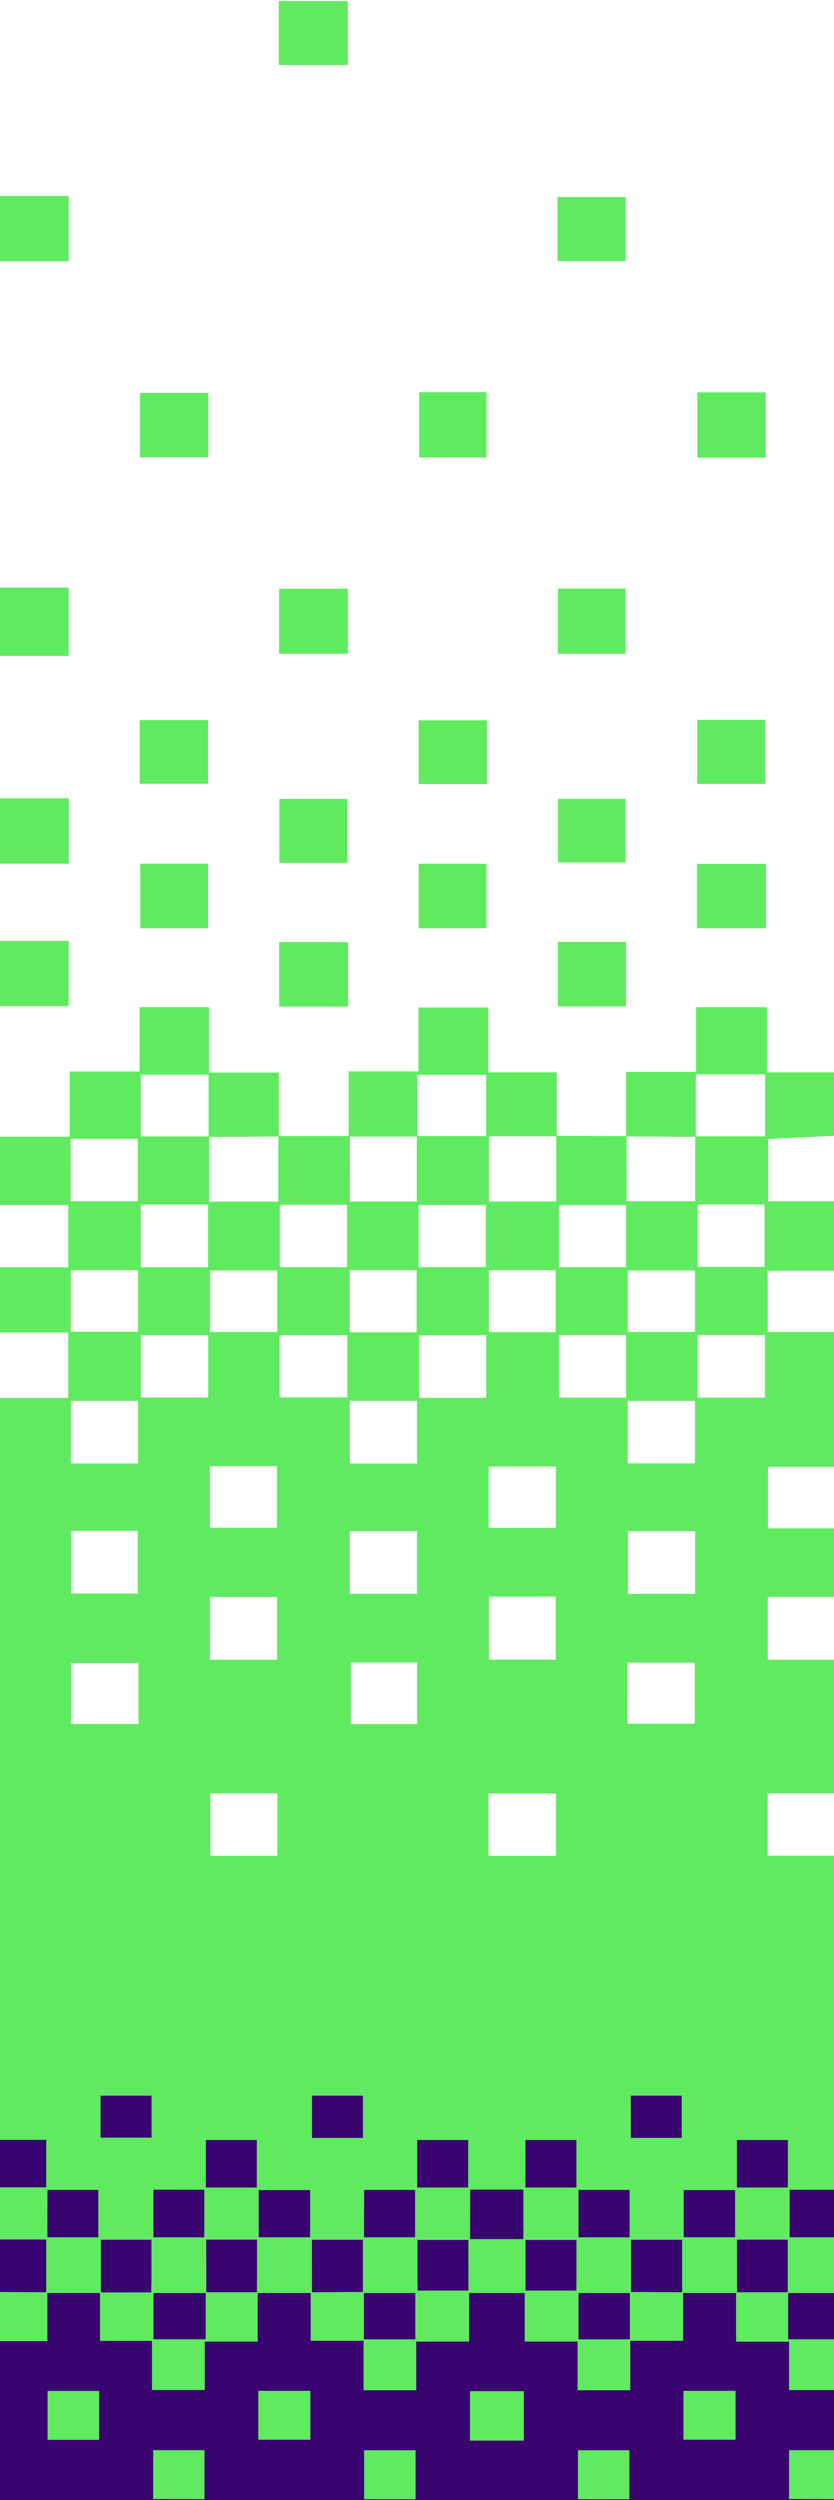 <svg xmlns="http://www.w3.org/2000/svg" width="106.3" height="318.4"><defs><clipPath id="a"><path fill="#fff" d="M15306.25 2957.18h106.3v318.4h-106.3z"/></clipPath></defs><g clip-path="url(#a)" transform="translate(-15306.25 -2957.18)"><path fill="#39046f" d="M15306 3204h397v74h-397z"/><path fill="#60ea60" stroke="rgba(0,0,0,0)" d="M16835.15 3276.741v-6.146h6.571v6.156Zm-565.79 0v-6.146h6.572v6.156Zm-27.2 0v-6.146h6.57v6.156Zm-565.79 0v-6.146h6.57v6.156Zm-27.2 0v-6.146h6.58v6.156Zm1051.238-.012v-6.155h6.736v6.155Zm-296.462 0v-6.155h6.728v6.155Zm-296.526 0v-6.155h6.737v6.155Zm-296.47 0v-6.155h6.737v6.155Zm-296.518 0v-6.155h6.736v6.155Zm1159.124-.013.006-6.144 6.6.007-.006 6.144Zm-592.986 0 .006-6.144 6.6.007-.007 6.144Zm-242.642 0 .006-6.144 6.6.007-.006 6.144Zm-350.346 0 .007-6.144 6.6.007-.006 6.144Zm943.336 0v-6.136h6.6v6.144Zm215.726-1.232v-6.23h6.521v6.23Zm-188.73 0v-6.23h6.534v6.23Zm-404.271 0v-6.23h6.534v6.23Zm-188.717 0v-6.23h6.535v6.23Zm-404.271 0v-6.23h6.534v6.23Zm1105.236-.011v-6.242h6.554v6.249Zm-27.247 0v-6.242h6.544v6.249Zm-565.739 0v-6.242h6.554v6.249Zm-27.257 0v-6.242h6.553v6.249Zm-565.731 0v-6.242h6.554v6.249Zm-27.257 0v-6.242h6.56v6.249Zm1401.711-.012v-6.24h6.6v6.24Zm-161.577-.009v-6.231h6.537v6.24Zm-81.045 0v-6.231h6.539v6.24Zm-161.641.009v-6.24h6.6v6.24Zm-188.724 0v-6.24h6.6v6.24Zm-161.579-.009v-6.231h6.545v6.24Zm-81.043 0v-6.231h6.538v6.24Zm-161.642.009v-6.24h6.6v6.24Zm-188.725 0v-6.24h6.6v6.24Zm-161.576-.009v-6.231h6.537v6.24Zm-81.044 0v-6.231h6.537v6.24Zm1482.423 0v-6.206h6.6v6.206Zm-511.918 0v-6.206h6.6v6.206Zm-81.069 0v-6.206h6.6v6.206Zm-511.917 0v-6.206h6.6v6.206Zm-81.068 0v-6.206h6.6v6.206Zm1159.03-.024v-6.235h6.649v6.25Zm-53.849.014v-6.243h6.513v6.243Zm-107.723 0v-6.216h6.672v6.216Zm-134.959 0v-6.216h6.673v6.216Zm-107.564 0v-6.243h6.513v6.243Zm-53.986-.014v-6.235h6.649v6.25Zm-134.906 0v-6.235h6.649v6.25Zm-53.847.014v-6.243h6.512v6.243Zm-107.725 0v-6.216h6.673v6.216Zm-134.952 0v-6.216h6.665v6.216Zm-107.571 0v-6.243h6.513v6.243Zm-53.987-.014v-6.235h6.649v6.25Zm-134.905 0v-6.235h6.649v6.25Zm-53.847.014v-6.243h6.515v6.243Zm-107.726 0v-6.216h6.672v6.216Zm828.541-6.273h-6.651v-6.3h6.9v6.3Zm-599.387 0h-.251v-6.3h6.9v6.3Zm1185.735-.016v-6.3h6.652v6.3Zm-26.962-.034v-6.191h6.687v6.191Zm-538.852 0v-6.19h6.687v6.19Zm-54.136 0v-6.191h6.688v6.191Zm-538.852 0v-6.19h6.688v6.19Zm-54.136 0v-6.191h6.69v6.191Zm1024.4-.012v-6.227h6.659v6.224Zm-215.686 0v-6.227h6.659v6.224Zm-377.3 0v-6.227h6.659v6.224Zm-215.684 0v-6.227h6.66v6.224Zm-377.3 0v-6.227h6.66v6.224Zm1212.929-.012v-6.222h6.566v6.222Zm-269.5 0v-6.222h6.565v6.222Zm-323.49 0v-6.222h6.565v6.222Zm-269.5 0v-6.222h6.567v6.222Zm-323.489 0v-6.222h6.566v6.222Zm1057.712-1.089h-6.634v-6.3h6.868v6.3Zm-592.987 0h-6.633v-6.3h6.867v6.3Zm-592.987 0h-6.628v-6.3h6.868v6.3Zm1260.407-.059v-6.295h6.569v6.295Zm-161.833 0v-6.293h6.569v6.293Zm-431.155 0v-6.295h6.569v6.295Zm-161.832 0v-6.293h6.568v6.293Zm-431.156 0v-6.295h6.569v6.295Zm1266.849-6.367c1.971 0 3.8-.039 5.628.034.344.013.943.459.956.725.084 1.841.043 3.688.043 5.6h-6.627Zm-592.988 0c1.972 0 3.8-.039 5.629.034.343.013.942.459.955.725.084 1.841.044 3.688.044 5.6h-6.628Zm-592.988 0c1.972 0 3.8-.039 5.628.034.345.013.943.459.957.725.084 1.841.043 3.688.043 5.6h-6.628Zm862.35 6.358c0-1.911-.041-3.758.044-5.6.012-.265.611-.711.956-.724 1.828-.073 3.656-.034 5.628-.034v6.361Zm-592.988 0c0-1.911-.04-3.758.044-5.6.011-.265.611-.711.955-.724 1.828-.073 3.658-.034 5.629-.034v6.361Zm970.365-.013v-6.256h6.564v6.256Zm-431.068 0v-6.256h6.562v6.256Zm-161.916 0v-6.256h6.561v6.256Zm-431.069 0v-6.256h6.561v6.256Zm-161.917 0v-6.256h6.562v6.256Zm1024.411-.017v-6.228h6.582v6.228Zm-107.962 0v-6.228h6.574v6.228Zm-485.017 0v-6.228h6.574v6.228Zm-107.971 0v-6.228h6.575v6.228Zm-485.017 0v-6.228h6.575v6.228Zm-107.969 0v-6.228h6.574v6.228Zm1428.515-.005v-6.217h6.741v6.217Zm-377.277 0v-6.217h6.742v6.217Zm-215.71 0v-6.217h6.742v6.217Zm-377.277 0v-6.217h6.742v6.217Zm-215.71 0v-6.217h6.741v6.217Zm1239.938-.008v-6.253h6.546v6.253Zm-485.007 0v-6.253h6.546v6.253Zm-107.979 0v-6.253h6.543v6.253Zm-485.008 0v-6.253h6.546v6.253Zm-107.978 0v-6.253h6.547v6.253Zm970.516 0v-6.228h6.643v6.228Zm-54.194 0v-6.228h6.643v6.228Zm-538.793 0v-6.228h6.643v6.228Zm-54.2 0v-6.228h6.647v6.228Zm-538.789 0v-6.228h6.643v6.228Zm-54.193 0v-6.228h6.642v6.228Zm148.395-6.288v-6.21h-6.764v-6.179h-6.843v6.079h-6.588v6.259h-6.783v-6.187h-6.688v-6.149h-6.9v6.082h-6.514v6.294h-6.851v-6.241h-6.762v-6.139h-6.7v6.1h-6.62v6.254h-6.732v-6.165h-6.746v-6.192h-6.749v6.079h-6.739v6.3h-6.715v-6.2h-6.744v-6.179h-7.075v6.179h-6.745v6.2h-6.715v-6.3h-6.74v-6.079h-6.754v6.185h-6.746v6.165h-6.733v-6.254h-6.621v-6.1h-6.708v6.133h-6.038v-6.261l5.891.027v-6.72h-5.891v-6.642h5.89v-6.038h-5.89V3135.206h8.7v-8.314h-8.7v-8.312h8.695v-7.941h-8.695v-8.691h8.89v-8.305h8.9v-8.189h8.86v8.322h8.889v8.083h8.9v-8.233h8.9v-8.132h8.887v8.252h8.733v8.083l4.393.024h.552l3.9.022v-8.176h8.915v-8.243h9.037v8.3h8.6v8.024h9.1v-8.113h8.825v-8.157h8.945v8.265h8.691c0 2.588 0 5.354.008 8.057h9.022v-8.194h8.926l-.008-8.194h8.925v8.336h9v8.039h8.778v-8.216h8.738v-8.1h9.078v8.225h8.748v8.122h8.791v-8.194h9.012v-8.176h8.9v8.283h8.865v8.074h8.958v-8.132h8.767v-8.208h8.943v8.234h8.9v8.056h1.582c2.547 0 4.953 0 7.371.005v-8.1h8.617v-8.239h9.045v8.292h8.865v8.092h8.856v-8.212h8.853v-8.136h8.943v8.286h8.816v8.048h8.908v-8.2h8.888v-8.132h8.928v8.282h8.826v8.176h9.167v-8.176h8.826v-8.282h8.941v8.132h8.888v8.2h8.9v-8.048h8.822v-8.286h8.933v8.136h8.857v8.212h8.854v-8.092h8.871v-8.292h9.045v8.239h8.616v8.1c2.918-.005 5.849-.005 8.953-.005v-8.056h8.9v-8.234h8.946v8.208h8.768v8.132h8.959v-8.074h8.861v-8.283h8.9v8.176h9.01v8.194h8.8v-8.122h8.743v-8.225h9.077v8.1h8.741v8.216h8.779v-8.039h9v-8.336h8.924v8.194h8.916v8.194h9.037v-8.057h8.694v-8.265h8.951v8.158h8.818v8.113h9.1v-8.024h8.594v-8.3h9.039v8.243h8.92v8.176l2.973-.017 1.447-.007 4.42-.024v-8.083h8.734v-8.252h8.893v8.132h8.895v8.233h8.906v-8.083h8.893v-8.322h8.855v8.189h8.9v8.305h9.328v-8.305h8.9v-8.189h8.857v8.322h8.883v8.083h8.9v-8.233h8.9v-8.132h8.885v8.252h8.728c0 2.393 0 5.224.006 8.083l4.433.024 4.408.024v-8.176h8.92v-8.243h9.039v8.3h8.592v8.024h9.1v-8.113h8.824v-8.158h8.95v8.265h8.69v8.057h9.027v-8.194h8.924v-8.194h8.922v8.336h9v8.039h8.781v-8.216h8.741v-8.1h9.076v8.225h8.738v8.122h8.795v-8.194h9.01v-8.176h8.9v8.283h8.861v8.074h8.961v-8.132h8.76v-8.208h8.95v8.234h8.9v8.056h1.584c2.547 0 4.954 0 7.371.005v-8.1h8.613v-8.239h9.045v8.292h8.87v8.092h8.858v-8.212h8.857v-8.136h8.936v8.286h8.82v8.048h8.906v-8.2h8.892v-8.132h8.932v8.282h8.822v8.176h9.165v-8.176h8.822v-8.282h8.93v8.132h8.887v8.2h8.9v-8.048h8.822v-8.286h8.937v8.136h8.858v8.212h8.853v-8.092h8.863v-8.292h9.045v8.239h8.619v8.1c2.916-.005 5.849-.005 8.957-.005v-8.056h8.9v-8.234h8.948v8.208h8.765v8.132h8.954v-8.074h8.864v-8.283h8.9v8.176h9.011v8.194h8.794v-8.122h8.74v-8.225h9.082v8.1h8.74v8.216h8.777v-8.039h9v-8.336h8.918v8.194h8.922v8.194h9.028c.005-2.607.005-5.254.005-8.057h8.687v-8.265h8.949v8.158h8.825v8.112h9.1v-8.024h8.6v-8.3h9.038v8.243h8.918v8.181l2.955-.016 1.473-.008h.019l4.395-.024v-8.083h8.736v-8.252h8.887v8.132h8.9v8.233h8.9v-8.083h8.887v-8.322h8.86v8.189h5.3v8.572h-5.081v7.945h5.081v8.785h-5.1v7.843h5.1v8.789h-5.117v7.981h5.117v8.581h-5.081v7.985h5.081v8.853h-5.165v7.754h5.165v33.788h-5.085v8.012h5.085v5.542h-11.462v11.97h-6.6v6.3h6.6v6.872h-6.675v6.079h-6.689v6.275h-6.77v-6.164h-6.737v-6.19h-6.752v6.072h-6.686v6.283h-6.773v-6.168h-6.718v-6.187h-6.677v-.038h-.037v6.134h-6.72v6.284h-6.857v-6.238h-6.533v-6.138h-6.786v6.1h-6.75v6.242h-6.781v-6.224h-6.646v-6.124h-6.786v6.079h-6.715v6.285h-6.75v-6.2h-6.829v-6.163h-6.668v6.114h-6.627v6.234h-6.881v-6.142h-6.627v-6.227h-.077v.021h-6.576v6.072h-6.824v6.317h-6.753v-6.21h-6.763v-6.179h-6.844v6.079h-6.593v6.259h-6.787v-6.187h-6.688v-6.149h-6.9v6.082h-6.515v6.294h-6.85v-6.241h-6.769v-6.139h-6.7v6.1h-6.62v6.254h-6.737v-6.165h-6.745v-6.192h-6.749v6.079h-6.74v6.3h-6.718v-6.2h-6.745v-6.179h-7.077v6.179h-6.743v6.2h-6.717v-6.3h-6.739v-6.079h-6.748v6.184h-6.747v6.165h-6.736v-6.251h-6.621v-6.095h-6.7v6.131h-6.762v6.249h-6.85v-6.292h-6.512v-6.082h-6.9v6.149h-6.685v6.187h-6.787v-6.265h-6.587v-6.076h-6.843v6.179h-6.764v6.21h-6.761v-6.317h-6.824v-6.072h-6.574v-.021h-.078v6.219h-6.628v6.142h-6.88v-6.234h-6.628v-6.106h-6.666v6.156h-6.83v6.2h-6.75v-6.279h-6.713v-6.076h-6.787v6.121h-6.649v6.221h-6.781v-6.242h-6.748v-6.1h-6.788v6.135h-6.534v6.244h-6.859v-6.277h-6.719v-6.134h-.025v.031h-6.689v6.195h-6.713v6.169h-6.775v-6.283h-6.686v-6.079h-6.752v6.2h-6.736v6.162h-6.771v-6.281h-6.688v-6.079h-6.95v6.079h-6.688v6.275h-6.77v-6.164h-6.737v-6.19h-6.752v6.072h-6.69v6.283h-6.77v-6.168h-6.716v-6.187h-6.674v-.04h-.04v6.134h-6.717v6.284h-6.857v-6.238h-6.534v-6.138h-6.786v6.1h-6.75v6.242h-6.781v-6.224h-6.646v-6.124h-6.786v6.079h-6.719v6.285h-6.75v-6.2h-6.83v-6.163h-6.666v6.114h-6.628v6.234h-6.886v-6.142h-6.626v-6.227h-.073v.021h-6.58v6.072h-6.824v6.317h-6.761v-6.21h-6.76v-6.179h-6.84v6.079h-6.6v6.259h-6.783v-6.187h-6.688v-6.149h-6.9v6.082h-6.513v6.294h-6.852v-6.241h-6.764v-6.139h-6.7v6.1h-6.62v6.254h-6.737v-6.165h-6.743v-6.192h-6.745v6.079h-6.739v6.3h-6.716v-6.2h-6.748v-6.179h-7.076v6.179h-6.745v6.2h-6.715v-6.3h-6.74v-6.079h-6.747v6.184h-6.746v6.165h-6.737v-6.251h-6.62v-6.095h-6.7v6.131h-6.76v6.249h-6.85v-6.292h-6.516v-6.082h-6.9v6.149h-6.69v6.187h-6.782v-6.265h-6.588v-6.076h-6.84v6.179h-6.763v6.21h-6.761v-6.317h-6.825v-6.072h-6.577v-.021h-.074v6.219h-6.628v6.142h-6.88v-6.234h-6.628v-6.106h-6.664v6.156h-6.829v6.2h-6.75v-6.279h-6.721v-6.076h-6.786v6.121h-6.646v6.221h-6.781v-6.242h-6.75v-6.1h-6.787v6.135h-6.534v6.244h-6.857v-6.277h-6.719v-6.134h-.032v.031h-6.682v6.195h-6.713v6.169h-6.774v-6.283h-6.687v-6.079h-6.752v6.2h-6.741v6.162h-6.771v-6.281h-6.688v-6.079h-6.954v6.079h-6.688v6.275h-6.77v-6.164h-6.737v-6.19h-6.751v6.072h-6.679v6.283h-6.774v-6.168h-6.713v-6.187h-6.681v-.04h-.033v6.134h-6.72v6.284h-6.863v-6.238h-6.537v-6.138h-6.786v6.1h-6.75v6.242h-6.781v-6.224h-6.643v-6.124h-6.786v6.079h-6.719v6.285h-6.75v-6.2h-6.83v-6.163h-6.667v6.114h-6.627v6.234h-6.882v-6.142h-6.626v-6.227h-.069v.021h-6.584v6.076h-6.819v6.317Zm1159.225-6.473h6.394v-5.917h-6.394Zm-592.988 0h6.394v-5.917h-6.394Zm-592.986 0h6.394v-5.917h-6.394Zm997.113 0h6.4v-5.916h-6.377v-.023h-.021Zm-592.977-.029 6.394.026v-5.916h-6.381v-.024h-.013Zm943.375.021h6.613v-5.962.051h-6.609Zm-53.915 0h6.407v-5.91h-6.4Zm-134.827 0h6.7v-5.91h-6.7Zm-134.74 0h6.7v-5.91h-6.7Zm-134.533 0h6.407v-5.91h-6.405Zm-54.122 0h6.613v-5.91h-6.613Zm-80.851 0h6.613v-5.962h-.006v.051h-6.608Zm-53.917 0h6.407v-5.91h-6.407Zm-134.825 0h6.7v-5.91h-6.7Zm-134.739 0h6.7v-5.91h-6.7Zm-134.534 0h6.405v-5.91h-6.405Zm-54.121 0h6.614v-5.91h-6.606v-.051h-.008Zm-80.85 0h6.614v-5.91h-6.615Zm-53.919 0h6.407v-5.91h-6.407Zm-134.825 0h6.7v-5.91h-6.7Zm1266.964-.013h6.458v-5.9h-6.458Zm-296.475 0h6.458v-5.9h-6.458Zm-296.511 0h6.458v-5.9h-6.463Zm-296.475 0h6.458v-5.9h-6.458Zm-296.512 0h6.452v-5.9h-6.458Zm1266.757-.007h6.685v-5.89h-6.69Zm-53.8 0h6.452v-.016q.147-2.94.29-5.861h-6.747Zm-53.951 0h6.458l-.007-5.882h-6.72c.079 1.927.163 3.851.263 5.881Zm-107.636 0h6.55v-5.89h-6.55Zm-27.353 0h6.551v-5.89h-6.551Zm-107.547 0h6.458v-.01c.1-2.032.185-3.956.274-5.872h-6.728Zm-54.236-5.882.29 5.882h6.449v-5.89h-3.79q-1.492.001-2.955.007Zm-53.741 5.882h6.683v-5.89h-6.683Zm-134.722 0h6.681v-5.89h-6.683Zm-53.8 0h6.449v-.016l.294-5.861h-6.739Zm-53.956 0h6.459v-5.882h-6.728c.081 1.927.166 3.851.266 5.881Zm-107.637 0h6.551v-5.89h-6.547Zm-27.351 0h6.55v-5.89h-6.55Zm-107.547 0h6.458v-.01c.094-2.032.185-3.956.272-5.872h-6.728Zm-54.236-5.882.292 5.882h6.448v-5.89h-3.789c-.995 0-1.975.002-2.954.007Zm-53.742 5.882h6.685v-5.89h-6.685Zm-134.721 0h6.684v-5.89h-6.684Zm-53.8 0h6.449v-.016q.146-2.94.294-5.861h-6.742Zm-53.957 0h6.458v-5.882h-6.73c.089 1.927.173 3.851.273 5.881Zm-107.637 0h6.551v-5.89h-6.55Zm-27.351 0h6.55v-5.89h-6.55Zm323.68-.008h6.755v-5.882h-6.755Zm-27.221 0h6.757v-5.882h-6.754Zm-242.388 0h6.656v-5.882h-6.656Zm-80.891 0h6.656v-5.882h-6.656Zm1509.246-.02h6.755v-5.862h-6.755Zm-242.389 0h6.656v-5.862h-6.656Zm-80.889 0h6.656v-5.862h-6.656Zm-242.487 0h6.755v-5.862h-6.755Zm-27.223 0h6.755v-5.862h-6.755Zm-242.389 0h6.657v-5.862h-6.657Zm-80.889 0h6.656v-5.862h-6.656Zm855.824-6.658h.045v.76l6.381-.3v-.458h.013l-.006-5.977h-6.432Zm-148.078-.38h.039v.838l6.365.3v-1.138h.072v-5.63h-6.475Zm-148.419 0h.045v1.14l6.364-.3v-.838h.066v-5.63h-6.475Zm-148.041.838 6.37.3v-1.138h.073v-5.6h-6.443Zm-148.451-.838h.044v1.14l6.381-.3v-.838h.019v-5.6h-6.443Zm-148.078 0h.04v.838l6.364.3v-1.138h.073v-5.63h-6.478Zm-148.419 0h.045v1.14l6.366-.3v-.838h.066v-5.63h-6.476Zm-148.04.838 6.372.3v-1.138h.069v-5.6h-6.443Zm-148.45-.838h.042v1.14l6.381-.3v-.838h.02v-5.6h-6.443Zm-148.078 0h.04v.838l6.366.3v-1.138h.07v-5.63h-6.475Zm1293.638 0h.121v1.129l6.283-.292v-.838h.048v-5.642h-6.447Zm-363.736 0h.045v.838l6.284.292v-1.129h.123v-5.642h-6.452Zm-229.252 0h.12v1.129l6.283-.292v-.838h.05v-5.642h-6.453Zm-363.736 0h.045v.838l6.283.292v-1.129h.125v-5.642h-6.451Zm-229.251 0h.12v1.129l6.283-.292v-.838h.05v-5.642h-6.453Zm1118.758.835 6.3.287.052-1.122h.06l-.011-5.6h-6.4Zm-229.251-.835h.041l.052 1.122 6.313-.287v-.835h.014v-5.6h-6.419Zm-363.738.835 6.3.287c.018-.374.036-.75.052-1.122h.065v-5.6h-6.419Zm-229.25-.835h.04l.052 1.122 6.314-.287v-.835h.007l-.012-5.6h-6.4Zm-363.737.835 6.3.287.053-1.122h.064v-5.6h-6.418Zm1320.525.257h6.5V3242.45h-6.5Zm-53.794 0h6.445v-1.092h.03v-5.682h-6.475Zm-94.555-1.092h.22v1.092h6.454l-.013-6.722h-6.662Zm-53.587 0h.022v1.092h6.429l-.012-6.71h-6.439Zm-94.515 1.092h6.427v-1.092h.027v-5.619h-6.454Zm-53.816 0h6.459v-1.092h.219v-5.63h-6.678Zm-94.377-1.092h.055v1.092h6.421v-6.773h-6.475Zm-53.79 1.092h6.5v-6.682h-6.5Zm-94.554 0h6.5v-6.682h-6.5Zm-53.794 0h6.447v-1.092h.029v-5.682h-6.478Zm-94.555-1.092h.222v1.092h6.456v-6.722h-6.675Zm-53.586 0h.017v1.092h6.433l-.014-6.71h-6.436Zm-94.514 1.092h6.422v-1.092h.032v-5.619h-6.454Zm-53.817 0h6.461v-1.092h.214l-.007-5.63h-6.668Zm-94.377-1.092h.056v1.092h6.419v-6.773h-6.475Zm-53.789 1.092h6.5v-6.682h-6.5Zm-94.553 0h6.5v-6.682h-6.5Zm-53.795 0h6.447v-1.092h.028v-5.682h-6.475Zm-94.555-1.092h.223v1.092h6.455v-6.722h-6.678Zm-53.586 0h.013v1.092h6.441v-6.71h-6.454Zm-94.515 1.092H15325.531v-1.09h.025l-.011-5.619h-6.433Zm1293.893-.017 6.5-.03v-6.653h-6.5Zm-121.384-.03 6.5.03v-6.682h-6.5Zm-471.6.03 6.5-.03v-6.653h-6.5Zm-121.384-.03 6.5.03v-6.682h-6.5Zm-471.6.03 6.5-.03v-6.653h-6.5Zm1401.43-.695h.041v.693h6.459v-6.654h-6.5Zm-13.538 0h.067v.693h6.435v-.693h.029v-6.018h-6.531Zm-228.779-.38h.016v1.073h6.455v-1.071l-.009-5.63h-6.46Zm-13.493 1.035 6.5.038v-6.683h-6.5Zm-40.678.038 6.5-.038v-6.645h-6.5Zm-13.468 0h6.454v-1.073h.009v-5.63h-6.463Zm-228.859-1.074h.049v1.073h6.434v-1.073h.047v-5.639h-6.53Zm-13.492 1.073h6.469v-1.073h.031v-5.581h-6.5Zm-40.679-1.073h.04v1.073h6.46v-6.654h-6.5Zm-13.539 0h.069v1.073h6.434v-1.073h.027v-5.639h-6.53Zm-228.765 0v1.073h6.453v-1.071h.005v-5.63h-6.463Zm-13.506 1.035 6.5.038v-6.682h-6.5Zm-40.678.038 6.5-.038v-6.644h-6.5Zm-13.468 0h6.455v-1.073h.009v-5.63h-6.464Zm-228.848-1.073h.037v1.073h6.438v-1.073h.058v-5.63h-6.529Zm-13.5 1.073h6.471v-1.073h.029v-5.581h-6.5Zm-40.679-1.073h.041v1.073h6.458v-6.654h-6.5Zm-13.525 0h.058v1.073h6.434v-1.073h.04v-5.63h-6.53Zm-228.776 0v1.073h6.455v-6.701h-6.46Zm-13.507 1.035 6.5.038v-6.682h-6.5Zm-54.145.038h6.455v-1.073h.008v-5.63h-6.468Zm13.467 0 5.995-.038h.5v-6.644h-6.5Zm1495.918-.022h6.5v-6.699h-6.5Zm-53.828 0h6.526v-.671h.157l-.005-6h-6.677Zm-471.748-1.05h.159v1.05h6.525v-6.672h-6.686Zm-53.643 0v1.05h6.5v-6.7h-6.5Zm-13.767 1.05h6.5V3242.392h-6.5Zm-53.829 0h6.527v-1.05h.156v-5.621h-6.682Zm-471.749-1.05h.161v1.05h6.523v-6.672h-6.684Zm-53.642 0v1.05h6.5v-6.7h-6.5Zm-13.772 1.05h6.5V3242.392h-6.5Zm-53.831 0h6.531v-1.05h.156v-5.621h-6.684Zm1159.064-1.05h.022v.944c1.963 0 3.97.023 5.97-.038.15-.005.376-.305.483-.578l-.008-5.971h-6.467Zm-592.987 0h.021v.944c1.962 0 3.97.023 5.97-.038.153-.005.384-.32.488-.6v-5.95h-6.478Zm-592.987 0h.017v.944c1.962 0 3.97.023 5.971-.038.157-.005.392-.33.491-.611v-5.937h-6.478Zm768.264.321c.105.275.332.58.484.583 2 .062 4.008.039 5.97.039v-.943h.025v-5.642h-6.479Zm-592.986.005c.1.274.331.574.481.578 2 .062 4.007.039 5.97.039v-.943h.022l-.011-5.642h-6.462Zm943.186-.327h.167v.888h6.41v-6.447h-6.8c.073 1.216.157 4.006.225 5.559Zm-282.8.888h6.424v-.888h.149c.068-1.553.152-4.343.226-5.557h-6.8Zm-310.187-.888h.166v.888h6.41v-6.447h-6.8c.071 1.214.155 4.006.222 5.559Zm-282.8.888h6.427v-.888h.148c.068-1.553.151-4.343.225-5.557h-6.8Zm-310.181-.888h.162v.888h6.415v-6.4h-6.8c.068 1.197.152 3.953.219 5.512Zm1172.7 0v.878h6.414v-.878h.022v-5.654h-6.439Zm-256.1 0h.031v.878h6.408v-6.531h-6.439Zm-336.89 0h.005v.878h6.413v-.878h.021v-5.654h-6.44Zm-256.1 0h.033v.878h6.402v-6.531h-6.439Zm-336.889 0h.006v.878h6.414v-.878h.016l-.005-5.654h-6.431Zm1145.581.872h6.469v-6.481h-6.469Zm-175.356-.872h.019v.872h6.45v-6.481h-6.469Zm-417.632.872h6.469v-6.481h-6.469Zm-175.356-.872h.019v.872h6.45v-6.481h-6.469Zm-417.632.872h6.469v-6.481h-6.469Zm1253.355-.009h6.437v-.863h.084c.086-1.771.174-4.294.262-5.56h-6.782Zm-148.175 0h6.484v-.863h.011v-5.589h-6.494Zm-13.765-.863h.014v.863h6.476l-.011-6.452h-6.48Zm-148.23 0h.121v.863h6.4v-6.422h-6.781c.08 1.265.167 3.787.254 5.559Zm-282.818 0v.863h6.437v-.863h.083c.087-1.771.175-4.294.262-5.56h-6.782Zm-148.174.863h6.481v-.863h.013v-5.589h-6.494Zm-13.765-.863h.014v.863h6.48v-6.452h-6.503Zm-148.483-5.559c.085 1.264.172 3.785.259 5.555h.108v.863h6.407v-6.415l-.011-.008c-2.336.005-4.557.005-6.763.005Zm-282.558 6.418h6.423v-.863h.086c.087-1.771.175-4.292.272-5.552h-6.781Zm-148.186 0h6.479v-.863h.014v-5.585h-6.493Zm-13.766-.863h.014v.863h6.478l-.008-6.448h-6.484Zm1361.347 0h.013v.839h6.385v-6.494h-6.4Zm-336.892 0h.016v.839h6.384v-6.5h-6.4Zm-256.1 0h.013v.839h6.385v-6.494h-6.4Zm-336.89 0h.015v.839h6.385v-6.5h-6.4Zm-256.1 0h.011v.839h6.385v-6.494h-6.4Zm1157.223-5.817a8.025 8.025 0 0 1 1.361.248h.005c.121-2.1.248-4.2.373-6.4h-6.6v6.139c.882 0 1.757-.005 2.627-.005.756.004 1.499.007 2.243.023Zm-274.385.248a7.954 7.954 0 0 1 1.361-.248l.005-.006q1.069-.022 2.139-.011c.9 0 1.805.005 2.717.005v-6.14h-6.6c.139 2.206.259 4.305.387 6.405Zm-318.6-.248a8.011 8.011 0 0 1 1.361.248l.377-6.4h-6.6v6.139c.882 0 1.757-.005 2.627-.005.757.004 1.501.007 2.244.023Zm-274.385.248a8.036 8.036 0 0 1 1.362-.248v-.006a72.885 72.885 0 0 1 2.143-.011c.9 0 1.805.005 2.717.005v-6.14h-6.6c.139 2.206.263 4.305.387 6.405Zm-318.6-.248a8.026 8.026 0 0 1 1.361.248h-.005c.13-2.1.253-4.2.384-6.4h-6.6v6.139c.882 0 1.757-.005 2.627-.005.756.004 1.499.007 2.243.023Zm293.893-.011c1.32.063 2.641.17 3.961.257v-.005c.123-2.1.243-4.213.366-6.393h-6.656v6.134c.516 0 1-.012 1.476-.012.299.006.582.01.863.024Zm-271.794.257c1.32-.087 2.64-.193 3.962-.258.283-.014.566-.018.848-.015.473 0 .96.012 1.473.012v-6.133h-6.655c.139 2.191.262 4.3.383 6.399Zm1185.983-.005c1.32-.086 2.641-.193 3.961-.257.282-.014.566-.018.853-.02.473 0 .959.012 1.472.012v-6.134h-6.651c.134 2.196.255 4.304.376 6.404Zm-321.195-.257c1.321.063 2.639.17 3.957.257.121-2.1.242-4.213.373-6.4h-6.656v6.134c.509 0 .99-.012 1.46-.012.303.007.591.012.877.026Zm-271.793.257c1.319-.086 2.639-.193 3.961-.257.279-.014.562-.018.854-.02.473 0 .959.012 1.472.012v-6.134h-6.656c.141 2.196.259 4.304.38 6.404Zm-404.3-.357c2.216.092 4.316.177 6.415.262v-6.274h-6.415Zm-108.033.262c2.1-.085 4.2-.17 6.416-.262v-6.012h-6.411Zm1185.971 0c2.1-.085 4.2-.17 6.415-.262v-6.016h-6.415Zm-484.957-.262c2.216.092 4.316.177 6.416.262v-6.278h-6.416Zm-108.034.262c2.1-.085 4.2-.17 6.416-.262v-6.016h-6.416Zm444.924-.266 6.362.261h.009c0-2.063 0-4.127-.011-6.286h-6.36Zm-188.784.261 6.363-.261.014-6.026h-6.376Zm-404.2-.261 6.362.261c0-2.063 0-4.127-.006-6.286h-6.36Zm-188.783.261 6.362-.261v-6.026h-6.36Zm-404.2-.261 6.362.261v-6.286h-6.36Zm1091.364.243h6.794v-6.3h-6.794Zm-296.5 0h6.8v-6.3h-6.8Zm-296.489 0h6.789v-6.3h-6.789Zm-296.5 0h6.8v-6.3h-6.8Zm-296.488 0h6.788v-6.3h-6.777Zm1468.981-.229h6.47v-6.032h-6.47Zm-26.867 0h6.465l.006-6.034h-6.471Zm-40.416 0h6.514v-6.037h-6.518Zm-13.449 0h6.431l-.01-6.015h-6.421Zm-26.879 0h6.456v-6.074h-6.445Zm-26.947 0h6.429v-6.069h-6.429Zm-40.427 0h6.481v-6.032h-6.481Zm-40.415 0h6.5v-6.042h-6.5Zm-13.411 0h6.5v-6.039h-6.489Zm-40.378 0h6.51v-6.032h-6.51Zm-27.337 0h6.509v-6.032h-6.509Zm-40.368 0h6.494v-6.032h-6.493Zm-13.407 0h6.5v-6.042h-6.5Zm-40.41 0h6.476l.005-6.034h-6.47Zm-40.379 0h6.429v-6.069h-6.429Zm-26.973 0h6.459v-6.074h-6.459Zm-26.84 0h6.431v-6.015h-6.431Zm-13.548 0h6.514v-6.032h-6.514Zm-40.361 0h6.455l.005-6.034h-6.448Zm-26.871 0h6.47v-6.032h-6.471Zm-27.306 0h6.47v-6.032h-6.47Zm-26.865 0h6.465v-6.032h-6.465Zm-40.416 0h6.513v-6.032h-6.513Zm-13.455 0h6.43v-6.015h-6.43Zm-26.878 0h6.459v-6.074h-6.459Zm-26.942 0h6.445l.005-6.069h-6.434Zm-40.427 0h6.481v-6.032h-6.481Zm-40.423 0h6.5v-6.042h-6.5Zm-13.4 0h6.493v-6.032h-6.493Zm-40.384 0h6.51v-6.032h-6.51Zm-27.335 0h6.506l.008-6.032h-6.5Zm-40.367 0h6.494v-6.032h-6.494Zm-13.415 0h6.5v-6.042h-6.5Zm-40.409 0h6.482v-6.032h-6.482Zm-40.372 0h6.429v-6.069h-6.429Zm-26.976 0h6.459v-6.074h-6.446Zm-26.844 0h6.431v-6.015h-6.431Zm-13.542 0h6.516v-6.032h-6.516Zm-40.369 0h6.463v-6.032h-6.463Zm-26.864 0h6.471v-6.032h-6.471Zm-27.305 0h6.47v-6.032h-6.47Zm-26.863 0h6.464v-6.032h-6.464Zm-40.42 0h6.515v-6.032h-6.515Zm-13.459 0h6.431v-6.015h-6.431Zm-26.872 0h6.459v-6.074h-6.459Zm-26.943 0h6.43v-6.069h-6.43Zm-40.427 0h6.481v-6.032h-6.481Zm-40.427 0h6.5v-6.042h-6.5Zm-13.39 0h6.493v-6.032h-6.493Zm-40.387 0h6.51v-6.032h-6.51Zm-27.337 0h6.509v-6.032h-6.497Zm-40.361 0h6.494v-6.032h-6.482Zm1428.663-.002h6.489v-6.058h-6.489Zm-161.582 0h6.549v-6.01h-6.549Zm-54.169 0h6.551v-6.01h-6.551Zm-161.519 0h6.487v-6.058h-6.487Zm-215.716 0h6.486v-6.058h-6.485Zm-161.583 0h6.55v-6.01h-6.55Zm-54.168 0h6.55v-6.01h-6.55Zm-161.519 0h6.486v-6.058h-6.486Zm-215.717 0h6.487v-6.058h-6.487Zm-161.581 0h6.549v-6.01h-6.55Zm-54.17 0h6.551v-6.01h-6.552Zm-13.424 0h6.484v-6.052l-6.484-.013Zm1495.9 0h6.538l.008-5.988h-6.546Zm-40.381 0h6.528l.005-5.99h-6.533Zm-107.707 0h6.427v-6.055h-6.427Zm-80.761 0h6.484l.006-6.051h-6.493Zm-81.084 0h6.481v-6.051h-6.485Zm-80.7 0h6.426v-6.055h-6.426Zm-107.808 0h6.527v-5.99h-6.538Zm-40.392 0h6.538v-5.988h-6.538Zm-54.15 0h6.531v-5.988h-6.538Zm-40.381 0h6.526v-5.99h-6.534Zm-107.708 0h6.42v-6.055h-6.428Zm-80.755 0h6.475v-6.051h-6.483Zm-81.084 0h6.484v-6.051h-6.484Zm-80.708 0h6.427v-6.055h-6.427Zm-107.808 0h6.526v-5.99h-6.526Zm-40.392 0h6.538v-5.988h-6.538Zm-54.15 0h6.539v-5.988h-6.539Zm-40.382 0h6.527v-5.99h-6.527Zm-107.706 0h6.426v-6.055h-6.426Zm-80.753 0h6.484v-6.051h-6.484Zm1226.309-.005h6.523v-6.047h-6.523Zm-161.791 0h6.524v-6.047h-6.524Zm-431.2 0h6.523v-6.047h-6.523Zm-161.789 0h6.522v-6.047h-6.522Zm-431.2 0h6.522v-6.047h-6.522Zm1327.378-6.334h6.43v-6.04h-6.43Zm-134.622 0h6.444v-6.028h-6.444Zm-53.819 0h6.489v-6.053h-6.497Zm-26.947 0h6.494v-6.049h-6.494Zm-13.79 0h6.494v-6.049h-6.494Zm-26.952 0h6.494v-6.053h-6.494Zm-53.762 0h6.446v-6.028h-6.446Zm-134.608 0h6.431v-6.04h-6.431Zm-148.487 0h6.43v-6.04h-6.43Zm-134.624 0h6.444v-6.028h-6.444Zm-53.818 0h6.493v-6.053h-6.493Zm-26.95 0h6.494v-6.049h-6.494Zm-13.8 0h6.5v-6.049h-6.5Zm-26.94 0h6.494v-6.053h-6.494Zm-53.767 0h6.445v-6.028h-6.445Zm-134.606 0h6.43v-6.04h-6.43Zm-148.487 0h6.43v-6.04h-6.431Zm-134.625 0h6.444v-6.028h-6.444Zm-53.816 0h6.493v-6.053h-6.494Zm-26.953 0h6.493v-6.049h-6.495Zm-13.8 0h6.5v-6.048h-6.5Zm-26.936 0h6.494v-6.052h-6.491Zm1495.969-.005h6.519v-6h-6.521Zm-161.485 0h6.433v-6.017h-6.433Zm-53.979 0h6.5v-6.036h-6.5Zm-121.385 0h6.5v-6.035h-6.5Zm-53.915 0h6.433v-6.017h-6.433Zm-161.569 0h6.524v-6h-6.521Zm-40.654 0h6.518v-6h-6.518Zm-161.485 0h6.432v-6.017h-6.429Zm-53.978 0h6.5v-6.036h-6.5Zm-121.385 0h6.5v-6.035h-6.5Zm-53.915 0h6.433l.005-6.017h-6.439Zm-161.569 0h6.518v-6h-6.518Zm-40.653 0h6.518v-6h-6.518Zm-161.485 0h6.432v-6.017h-6.432Zm-53.979 0h6.5v-6.036h-6.5Zm1320.668-.013h6.493v-6h-6.493Zm-26.887 0h6.4v-6.021h-6.4Zm-26.978 0h6.424v-6.025h-6.421Zm-282.978 0h6.413l.006-6.025h-6.42Zm-26.962 0h6.4v-6.02h-6.4Zm-26.969 0h6.491v-6h-6.491Zm-202.214 0h6.492v-6h-6.492Zm-26.888 0h6.4v-6.021h-6.4Zm-26.974 0h6.42v-6.025h-6.42Zm-282.984 0h6.421v-6.025h-6.421Zm-26.958 0h6.4v-6.02h-6.4Zm-26.97 0h6.493v-6h-6.493Zm-202.213 0h6.493v-6h-6.493Zm-26.888 0h6.4v-6.021h-6.4Zm-26.971 0h6.42v-6.025h-6.42Zm1293.661-.013h6.507l.011-5.982h-6.518Zm-498.457 0h6.518v-5.982h-6.518Zm-94.541 0h6.519l.01-5.982h-6.529Zm-498.444 0h6.517v-5.982h-6.517Zm-94.541 0h6.515v-5.982h-6.518Zm-269.515-6.288h6.49v-5.378h-6.49Zm1495.917-.006h6.451v-5.372h-6.452Zm-269.312 0h6.489v-5.372h-6.489Zm-40.631 0h6.489v-5.372h-6.489Zm-269.271 0h6.449v-5.372h-6.449Zm-13.774 0h6.451v-5.372h-6.45Zm-269.311 0h6.489v-5.372h-6.489Zm-40.631 0h6.488v-5.372h-6.488Zm-269.272 0h6.451v-5.372h-6.451Zm-13.772 0h6.451v-5.372h-6.451Zm-269.311 0h6.489v-5.372h-6.491Zm1293.752-.008h6.409v-5.364h-6.409Zm-256.1 0h6.408v-5.364h-6.408Zm-336.891 0h6.409v-5.364h-6.409Zm-256.1 0h6.409v-5.364h-6.409Zm-336.891 0h6.409v-5.364h-6.409Zm1266.726-.014h6.487v-5.35h-6.485Zm-417.678 0h6.484v-5.35h-6.484Zm-175.307 0h6.487v-5.35h-6.485Zm-417.679 0h6.484v-5.35h-6.484Zm-175.3 0h6.484v-5.35h-6.484Zm1024.381-.006h6.5v-5.343h-6.5Zm-94.524 0h6.5v-5.343h-6.5Zm-498.463 0h6.5v-5.343h-6.5Zm-94.523 0h6.5v-5.343h-6.5Zm-498.462 0h6.5v-5.343h-6.5Zm-94.524 0h6.5v-5.343h-6.5Zm1388.282-.013h6.461v-5.331h-6.462Zm-310.055 0h6.46v-5.331h-6.46Zm-282.932 0h6.461v-5.331h-6.461Zm-310.055 0h6.461v-5.331h-6.461Zm-282.931 0h6.461v-5.331h-6.461Zm1293.584-.005h6.46v-5.325h-6.463Zm-80.744 0h6.406v-5.325h-6.406Zm-80.828 0h6.494v-5.325h-6.494Zm-26.833 0h6.439v-5.325h-6.439Zm-148.451 0h6.44v-5.325h-6.443Zm-26.885 0h6.494v-5.325h-6.494Zm-80.736 0h6.4v-5.325h-6.4Zm-80.8 0h6.459v-5.325h-6.464Zm-67.711 0h6.46v-5.325h-6.46Zm-80.744 0h6.405v-5.325h-6.405Zm-80.827 0h6.494v-5.325h-6.5Zm-26.834 0h6.439v-5.325h-6.439Zm-148.449 0h6.439v-5.325h-6.439Zm-26.884 0h6.494v-5.325h-6.494Zm-80.743 0h6.405v-5.325h-6.405Zm-80.795 0h6.461v-5.325h-6.461Zm-67.71 0h6.46v-5.325h-6.46Zm-80.738 0h6.4v-5.325h-6.4Zm-80.833 0h6.494v-5.325h-6.494Zm-26.834 0h6.439v-5.325h-6.439Zm1347.529-.012h6.488v-5.314h-6.492Zm-471.61 0h6.488v-5.314h-6.488Zm-121.378 0h6.487v-5.314h-6.487Zm-471.609 0h6.486v-5.314h-6.486Zm-121.379 0h6.488v-5.314h-6.488Zm992.967-42.358v.542c-.01 1.691-.017 3.289.057 4.9a1.626 1.626 0 0 0 1.076 1.132c1.045.043 2.165.062 3.631.062.617 0 1.252 0 1.867-.006h.084c.635 0 1.289-.006 1.945-.006v-8.105h-8.651c-.001.497-.004.997-.009 1.48Zm-231.113 6.622c.651 0 1.3 0 1.923.006h.106c.615 0 1.25.006 1.867.006 1.467 0 2.588-.019 3.635-.062a1.61 1.61 0 0 0 1.075-1.132c.074-1.66.066-3.31.056-5.056v-.022c-.005-.6-.007-1.219-.007-1.847h-8.654Zm-551.16-6.257v.044c-.01 1.738-.018 3.379.059 5.032a1.6 1.6 0 0 0 1.072 1.132c1.045.043 2.164.062 3.629.062.617 0 1.255 0 1.868-.006h.086c.633 0 1.289-.006 1.945-.006v-8.105h-8.649c0 .645-.006 1.311-.01 1.847Zm-231.107 6.257c.65 0 1.3 0 1.931.006h.105c.611 0 1.245.006 1.859.006 1.463 0 2.584-.019 3.631-.062a1.61 1.61 0 0 0 1.076-1.132c.075-1.607.067-3.2.057-4.889v-.615c0-.464-.008-.941-.008-1.421h-8.648Zm1049.127-.111h8.434v-8.025h-8.434Zm-302.379 0h8.428v-8.025h-8.426Zm-479.889-8.025v8.025h8.432v-8.025h-8.429Zm-302.385 0v8.025h8.429v-8.025Zm1155.662 8.021h8.416v-8.03h-8.416Zm-177.645-7.963v7.963h8.616v-7.963Zm-89.293 0v7.963h8.615v-7.963Zm-177.443 7.963h8.414v-8.03h-8.416Zm-337.891-8.03v8.03h8.416v-8.03h-8.416Zm-177.637 8.029h8.613v-7.963h-8.613Zm-89.293 0h8.613v-7.963h-8.62Zm-177.448-8.03v8.03h8.416v-8.03Zm1333.164 8.025h8.593v-7.941h-8.593Zm-319.674 0h8.547v-7.995h-8.549Zm-18.191 0h8.553v-7.995h-8.554Zm-319.717-7.941v7.941h8.593v-7.941Zm-124.691 0v7.941h8.6v-7.941h-8.6Zm-319.676 7.941h8.551v-7.995h-8.549Zm-18.184 0h8.549v-7.995h-8.549Zm-319.724-7.94v7.941h8.6v-7.941h-8.6Zm1475.353 7.936h8.567v-7.947h-8.567Zm-728.555 0h8.567v-7.945h-8.565Zm-53.71 0h8.566v-7.947h-8.566Zm-728.559 0h8.564v-7.945h-8.564Zm1404.362 0h8.509v-8.034h-8.509Zm-515.569 0h8.51v-8.034h-8.508Zm-266.7 0h8.508v-8.034h-8.508Zm-515.572 0h8.512v-8.034h-8.514Zm1226.673 0h8.514v-8.021h-8.514Zm-373.239 0h8.518v-8.021h-8.515Zm-409.034 0h8.52v-8.021h-8.522Zm-373.236 0h8.512v-8.021h-8.51Zm1262.131-.014h8.522v-7.941h-8.522Zm-586.494 0h8.523v-7.941h-8.521Zm-195.77 0h8.519v-7.941h-8.518Zm-586.5 0h8.525v-7.941h-8.524Zm1155.553-7.933v7.914h8.617v-7.914h-8.617Zm-160.16 7.914h8.613v-7.914h-8.616Zm-622.107 0h8.615v-7.914h-8.615Zm-160.169-7.914v7.914h8.617v-7.914h-8.616Zm1066.952-8.807h8.433v-7.879h-8.433Zm-71.227 0h8.572v-7.839h-8.572Zm-266.7 0h8.568v-7.839h-8.57Zm-71.086 0h8.428v-7.879h-8.431Zm-373.255-7.879v7.879h8.431v-7.879h-8.429Zm-71.227 7.879h8.568v-7.839h-8.566Zm-266.7 0h8.571v-7.839h-8.573Zm-71.091-7.879v7.879h8.435v-7.879h-8.437Zm1013.517 7.874h8.574v-7.83h-8.573Zm-53.625-7.83v7.83h8.581v-7.83h-8.58Zm-728.645 7.83h8.578v-7.83h-8.576Zm-53.617 0h8.569v-7.83h-8.566Zm1084.646-.018h8.54v-7.79h-8.54Zm-551.1-7.79v7.79h8.541v-7.79Zm-231.166 7.79h8.538v-7.79h-8.538Zm-551.1 0h8.536v-7.79h-8.538Zm1404.285 0h8.46v-7.838h-8.46Zm-692.852 0h8.456v-7.838h-8.459Zm-89.416-7.838v7.838h8.457v-7.838h-8.457Zm-692.857 0v7.838h8.46v-7.838h-8.46Zm1368.614 7.829h8.474v-7.838h-8.474Zm-479.847-7.838v7.838h8.477v-7.838h-8.479Zm-302.426 0v7.838h8.477v-7.838h-8.475Zm-479.841 0v7.838h8.473v-7.838Zm640.14 7.834h8.576v-7.754h-8.574Zm-18.267 0h8.574v-7.757h-8.577Zm-764 0h8.573v-7.754h-8.574Zm1226.635-7.82v7.807h8.584v-7.807Zm-124.745 7.807h8.578v-7.807h-8.581Zm-657.523-7.814v7.807h8.581v-7.807h-8.58Zm-124.751 0v7.807h8.582v-7.807Zm1013.649 7.8h8.491v-7.75h-8.491Zm-71.024 0h8.463v-7.826h-8.464Zm-195.842-7.826v7.826h8.464v-7.826Zm-71.051.076v7.75h8.492v-7.75h-8.491Zm-444.352 7.75h8.489v-7.75h-8.488Zm-71.031-7.826v7.826h8.471v-7.826h-8.473Zm-195.838 7.829h8.463v-7.826h-8.463Zm-71.049 0h8.491v-7.75h-8.492Zm1262.273-.009h8.576v-7.772h-8.576Zm-622.181 0h8.581v-7.772h-8.582Zm-160.089 0h8.58v-7.772h-8.58Zm-622.184 0h8.582v-7.772h-8.579Zm1209.043-16.113v7.994h8.5v-7.994h-8.5Zm-231.277 0v7.994h8.5v-7.994Zm-550.991 0v7.994h8.5v-7.994Zm-231.277 7.994h8.493v-7.994h-8.492Zm1191.107-.027h8.536v-8h-8.536Zm-586.439 0h8.531v-8h-8.531Zm-195.832 0h8.536v-8h-8.539Zm-586.442 0h8.538v-8h-8.535Zm1439.8 0h8.558v-7.998h-8.558Zm-728.634 0h8.561v-7.995h-8.559Zm-53.638 0h8.564v-7.995h-8.563Zm-728.635 0h8.565v-7.998h-8.564Zm1404.369 0h8.58v-7.928h-8.58Zm-35.516 0h8.509v-8.012h-8.509Zm-444.472 0h8.506v-8.012h-8.508Zm-35.591 0h8.576v-7.928h-8.574Zm-266.685 0h8.574v-7.928h-8.576Zm-35.523-8.012v8.012h8.51v-8.012h-8.508Zm-444.472 8.004h8.508v-8.012h-8.506Zm-35.586 0h8.578v-7.928h-8.581Zm1368.855-.009h8.522v-8.021h-8.522Zm-657.536 0h8.521v-8.021h-8.519Zm-124.735 0h8.524v-8.021h-8.524Zm-657.536 0h8.516v-8.021h-8.515Zm1191.053-7.95v7.936h8.653v-7.936h-8.654Zm-160.159 7.936h8.644v-7.936h-8.643Zm-622.106-7.936v7.936h8.649v-7.936h-8.647Zm-160.168 0v7.936h8.653v-7.936Zm1049.066 7.932h8.546v-7.932h-8.546Zm-373.323-7.931v7.932h8.545v-7.932Zm-408.942 0v7.932h8.546v-7.932Zm-373.324 0v7.932h8.541v-7.932Zm1120.22 7.923h8.456v-7.95h-8.456Zm-302.5 0h8.457v-7.95h-8.457Zm-479.766 0h8.449v-7.95h-8.447Zm-302.5 0h8.459v-7.95h-8.459Zm978.1-.017h8.574v-7.942h-8.574Zm-35.551 0h8.586v-7.945h-8.583Zm-18.2-7.945v7.945h8.6v-7.945h-8.6Zm-35.533 7.945h8.578v-7.942h-8.58Zm-692.992 0h8.578v-7.942h-8.58Zm-35.549-7.945v7.945h8.594v-7.945Zm-18.194 7.945h8.592v-7.945h-8.592Zm-35.533 0h8.574v-7.942h-8.57Zm960.266-8.332h8.561v-7.986h-8.553Zm-266.705 0h8.564v-7.986h-8.564Zm-515.56 0h8.556v-7.986h-8.553Zm-266.7 0h8.561v-7.985h-8.559Zm1262.112 0h8.557v-7.971h-8.557Zm-35.453 0h8.575v-7.986h-8.575Zm-622.1 0h8.578v-7.976h-8.576Zm-35.439-7.971v7.971h8.564v-7.971h-8.564Zm-89.276 7.971h8.556v-7.971h-8.556Zm-35.456-7.986v7.976h8.578v-7.976h-8.58Zm-622.093 7.981h8.578v-7.981h-8.578Zm-35.439-7.971v7.971h8.56v-7.971h-8.561Zm1226.683 7.963h8.481v-7.924h-8.481Zm-195.76 0h8.481v-7.924h-8.481Zm-586.507 0h8.481v-7.924h-8.48Zm-195.767 0h8.484v-7.924h-8.483Zm1155.61 0h8.566v-7.91h-8.566Zm-550.993 0h8.565v-7.91h-8.565Zm-231.275 0h8.564v-7.91h-8.564Zm-551-7.91v7.91h8.57v-7.91h-8.572Zm1297.775 7.892h8.438v-7.955h-8.437Zm-177.607 0h8.56v-7.918h-8.563Zm-124.793-7.918v7.918h8.566v-7.918Zm-177.486 7.913h8.443v-7.95h-8.441Zm-302.385 0h8.441v-7.95h-8.441Zm-177.608 0h8.564v-7.918h-8.564Zm-124.79 0h8.564v-7.918h-8.564Zm-177.485 0h8.439v-7.95h-8.434Zm1191.156 0h8.433v-7.985h-8.433Zm-142.155 0h8.557v-7.91h-8.553Zm-53.7 0h8.558v-7.906h-8.554Zm-142.033-7.985v7.985h8.436v-7.985h-8.437Zm-213.127 0v7.985h8.5v-7.985Zm-18.191 0v7.985h8.5v-7.985h-8.5Zm-213.067 0v7.985h8.436v-7.985h-8.434Zm-142.156 7.985h8.561v-7.906h-8.563Zm-53.693 0h8.556v-7.91h-8.556Zm-142.029-7.989v7.985h8.434v-7.985Zm-213.13 7.985h8.494v-7.985h-8.494Zm1368.792-.014h8.5v-7.914h-8.5Zm-408.975 0h8.5v-7.914h-8.5Zm-373.289 0h8.5v-7.914h-8.5Zm-408.976 0h8.494v-7.914h-8.492Zm1279.978-8.287h8.5v-7.845h-8.5Zm-586.434 0h8.49v-7.847h-8.492Zm-195.836-7.845v7.847h8.492v-7.847Zm-586.442 0v7.847h8.5v-7.847h-8.5Zm1226.726 7.838h8.451v-7.838h-8.451Zm-302.425 0h8.446v-7.834h-8.447Zm-479.842-7.838v7.834h8.447v-7.834Zm-302.427 7.836h8.449v-7.834h-8.449Zm1191.2-.009h8.572v-7.834h-8.572Zm-515.57-7.834v7.834h8.568v-7.834h-8.566Zm-266.693 7.834h8.564v-7.834h-8.566Zm-515.574 0h8.566v-7.834h-8.566Zm1084.742 0h8.519v-7.829h-8.518Zm-89.324 0h8.521v-7.829h-8.523Zm-692.95-7.829v7.829h8.524v-7.829Zm-89.324 0v7.829h8.524v-7.829Zm942.548 7.817h8.557v-7.853h-8.557Zm-231.265 0h8.555v-7.853h-8.555Zm-551 0h8.551v-7.853h-8.549Zm-231.267 0h8.557v-7.853h-8.556Zm977.964-.009h8.555v-7.785h-8.556Zm-160.125 0h8.557v-7.785h-8.559Zm-622.148-7.785v7.779h8.566v-7.785Zm-160.124 0v7.779h8.558v-7.785h-8.556Zm1048.977 7.779h8.522v-7.812h-8.522Zm-373.247-7.816v7.816h8.526v-7.812h-8.526Zm-409.026 0v7.816h8.524v-7.812h-8.522Zm-373.242 0v7.816h8.521v-7.812Zm1297.652 7.794h8.576v-7.807h-8.576Zm-106.511 0h8.452v-7.838h-8.452Zm-444.425 0h8.449v-7.838h-8.447Zm-106.635 0h8.573v-7.807h-8.574Zm-124.7 0h8.574v-7.807h-8.573Zm-106.51 0h8.449v-7.838h-8.449Zm-444.429-7.838v7.838h8.456v-7.838h-8.457Zm-106.633 7.838h8.576v-7.807h-8.576Zm1475.4-.014h8.557v-7.838h-8.557Zm-355.226 0h8.508v-7.834h-8.508Zm-18.168 0h8.508v-7.834h-8.508Zm-355.275 0h8.561v-7.838h-8.558Zm-53.6 0h8.56v-7.838h-8.558Zm-355.223 0h8.511v-7.834h-8.51Zm-18.176-7.834v7.834h8.509v-7.834h-8.508Zm-355.267 7.835h8.554v-7.838h-8.554Zm1493.086-8.185h8.566v-7.98h-8.566Zm-141.964 0h8.474v-7.95h-8.474Zm-35.56 0h8.442v-7.945h-8.442Zm-337.81-7.945v7.945h8.443v-7.945Zm-35.584 7.945h8.467v-7.95h-8.465Zm-142.066-7.98v7.985h8.568v-7.985h-8.57Zm-35.548 7.98h8.564v-7.98h-8.564Zm-18.191 0h8.566v-7.981h-8.564Zm-35.545-7.98v7.985h8.568v-7.985h-8.571Zm-141.964 7.98h8.466v-7.95h-8.466Zm-35.564 0h8.445v-7.945h-8.446Zm-337.809 0h8.445v-7.945h-8.447Zm-35.592-7.95v7.95h8.473v-7.95h-8.475Zm-142.053-.03v7.985h8.568v-7.985h-8.57Zm-35.551 7.98h8.569v-7.981h-8.569Zm1475.374-.009h8.575v-7.971h-8.575Zm-622.139 0h8.581v-7.968h-8.58Zm-160.127 0h8.576v-7.968h-8.574Zm-622.14 0h8.58v-7.968h-8.579Zm1191.324-7.98v7.967h8.484v-7.967h-8.483Zm-195.882 0v7.967h8.488v-7.967h-8.49Zm-586.383 7.967h8.484v-7.967h-8.487Zm-195.884 0h8.486v-7.967h-8.488Zm1155.73-.014h8.5v-7.953h-8.5Zm-142.179 0h8.564v-7.914h-8.564Zm-266.76 0h8.564v-7.914h-8.567Zm-142.115-7.953v7.953h8.5v-7.953h-8.5Zm-231.216 0v7.953h8.506v-7.953h-8.506Zm-142.176.04v7.914h8.566v-7.914Zm-266.758 7.913h8.561v-7.914h-8.561Zm-142.115 0h8.5v-7.953h-8.5Zm1297.7-.008h8.483v-7.924h-8.483Zm-479.805 0h8.487v-7.924h-8.487Zm-302.467 0h8.487v-7.924h-8.491Zm-479.8 0h8.487v-7.924h-8.482Zm1048.926-.013h8.6v-7.915h-8.6Zm-53.625 0h8.6v-7.915h-8.6Zm-728.641 0h8.6v-7.915h-8.6Zm-53.633 0h8.6v-7.915h-8.6Zm871.447 0h8.6v-7.865h-8.6Zm-124.723-7.865v7.865h8.6v-7.865Zm-657.543 7.865h8.6v-7.865h-8.6Zm-124.721-7.87v7.865h8.6v-7.865h-8.6Zm1075.839-.418h8.478v-7.989h-8.478Zm-462.3 0h8.481v-7.989h-8.482Zm-319.973-7.989v7.989h8.481v-7.989h-8.482Zm-462.293 7.989h8.474v-7.989h-8.474Zm1351.027-.009h8.558v-7.98h-8.558Zm-177.654 0h8.519v-8.012h-8.519Zm-17.711 0h8.559v-7.989h-8.559Zm-142.5 0h8.969v-8.314h-8.971Zm-142.082-7.989v7.989h8.563v-7.989Zm-17.67 7.989h8.522v-8.012h-8.524Zm-177.69-7.98v7.98h8.554v-7.98Zm-53.683 7.98h8.951v-8.314h-8.95Zm-53.283-7.98v7.98h8.555v-7.98h-8.556Zm-177.658-.031v8.012h8.531v-8.012h-8.523Zm-17.709.022v7.989h8.558v-7.989Zm-142.491 7.989h8.969v-8.314h-8.971Zm-142.084-7.989v7.989h8.559v-7.989h-8.557Zm-17.673-.022v8.012h8.521v-8.012Zm-177.692.031v7.98h8.555v-7.98h-8.551Zm1315.5 7.976h8.482v-8.007h-8.482Zm-391.09-8.007v8.007h8.482v-8.007Zm-391.182 0v8.007h8.482v-8.007Zm-391.083 0v8.007h8.478v-8.007Zm1262.175 7.985h8.608v-7.949h-8.608Zm-568.833-7.949v7.949h8.6v-7.949Zm-213.434 7.949h8.6v-7.949h-8.606Zm-568.836 0h8.606v-7.949h-8.608Zm1386.549-.013h8.566v-7.968h-8.566Zm-17.693 0h8.58v-7.968h-8.58Zm-88.627-8.241c-.166 2.8-.323 5.453-.485 8.241h8.7v-8.1h-3.378c-1.209 0-2.145-.007-3.032-.024a5.855 5.855 0 0 1-1.262-.207h-.006l-.027-.006c-.165-.039-.335-.08-.5-.113Zm-35.65 8.241h8.784c-.146-2.49-.285-4.9-.423-7.3l-.066-1.144-1.168.082-.129.01c-1.285.092-2.614.186-3.926.25-.335.017-.695.024-1.133.024-.305 0-.608 0-.93-.007s-.655-.008-1.011-.008Zm-355.962 0h8.779v-8.092h-.112c-.314 0-.626 0-.9.007h-.007c-.319 0-.619.007-.924.007-.437 0-.8-.007-1.129-.024-1.305-.063-2.631-.158-3.912-.249h-.023l-1.289-.091-.483 8.446Zm-35.085 0h8.7q-.073-1.272-.147-2.514l-.092-1.606c-.1-1.656-.179-3.03-.252-4.324-.179.035-.359.078-.531.12a5.885 5.885 0 0 1-1.27.209c-.888.017-1.822.024-3.031.024h-3.375Zm-88.99 0h8.576v-7.968h-8.574Zm-17.681 0h8.571v-7.968h-8.569Zm-142.584 0h8.569v-7.968h-8.571Zm-17.691 0h8.577v-7.968h-8.581Zm-88.617-8.443c-.162 2.758-.319 5.466-.449 7.751l-.043.692h8.7v-8.1h-3.378c-1.21 0-2.143-.007-3.031-.024a5.859 5.859 0 0 1-1.268-.209c-.174-.041-.354-.085-.531-.12Zm-35.658.351v8.092h8.783a3372.75 3372.75 0 0 1-.484-8.443l-1.219.085-.068.005h-.017c-1.287.092-2.617.186-3.922.25-.332.017-.691.024-1.129.024-.307 0-.609 0-.931-.007-.293 0-.654-.008-1.01-.008Zm-355.541.76c-.14 2.462-.279 4.86-.426 7.331h8.781v-8.086h-.107c-.319 0-.627 0-.9.007-.32 0-.623.007-.93.007-.437 0-.8-.007-1.13-.024-1.3-.063-2.61-.157-3.879-.247h-.041l-1.3-.092Zm-35.507 7.336h8.7l-.5-8.443c-.172.034-.348.076-.516.116h-.016a5.844 5.844 0 0 1-1.267.209c-.888.017-1.822.024-3.031.024h-3.376Zm-88.987 0h8.574v-7.968h-8.575Zm-17.681 0h8.568v-7.968h-8.57Zm1475.2-.009h8.59v-7.954h-8.59Zm-106.391 0h8.393v-7.95l-4.426-.183-3.967-.164Zm-159.979-7.968v7.968h8.593v-7.968Zm-88.7 0v7.968h8.537v-7.968h-8.539Zm-36.017 0v7.968h8.533v-7.968h-8.531Zm-88.758 0v7.968h8.6v-7.968Zm-155.246-.169-.24.01c-1.412.058-2.838.116-4.287.177v7.95h8.391c0-2.867 0-5.574.005-8.3Zm-111.113.183v7.954h8.584v-7.954Zm-36.06 7.954h8.581v-7.954h-8.579Zm-106.4-8.3c.008 2.723.008 5.43.008 8.3h8.386v-7.95l-4.379-.181-.15-.006Zm-159.974.329v7.968h8.6v-7.968h-8.6Zm-88.694 7.971h8.534v-7.968h-8.534Zm-36.031-7.968v7.968h8.543v-7.968h-8.541Zm-88.753 7.968h8.6v-7.968h-8.6Zm-154.693-8.159-.652.027c-1.459.059-2.929.12-4.43.183v7.95h8.389v-8.296Zm-111.67.205v7.954h8.586v-7.954h-8.582Zm1404.232 7.95h8.549v-7.959h-8.549Zm-195.375 0h8.524v-7.954h-8.524Zm-106.9 0h8.527v-7.954h-8.529Zm-195.4 0h8.551v-7.959h-8.551Zm-284.59 0h8.551v-7.959h-8.549Zm-195.383 0h8.529v-7.954h-8.531Zm-106.892 0h8.523v-7.954h-8.525Zm-195.4 0h8.547v-7.959h-8.549Zm1386.464-.014h8.641v-7.927h-8.641Zm-710.809-7.927v7.927h8.643v-7.927Zm-71.451 7.927h8.64v-7.927h-8.64Zm-710.818-7.927v7.927h8.636v-7.927Zm1217.486-.355c-2.992.115-5.954.239-8.461.346v7.932h8.461v-8.278Zm-150.979 8.278h8.459v-7.932c-2.275-.1-5.293-.224-8.457-.346Zm-639.753-7.932v7.932h8.459v-8.278c-2.891.111-5.773.232-8.459.346Zm-142.52-.346v8.278h8.461v-7.932c-3.271-.139-5.96-.25-8.461-.346Zm978.066 8.274h8.483v-7.932h-8.481Zm-249.1 0h8.488v-7.932h-8.488Zm-533.17 0h8.482v-7.932h-8.482Zm-249.092 0h8.481v-7.932h-8.48Zm995.75 0h8.606v-7.9h-8.608Zm-178-7.9v7.9h8.612v-7.9Zm-604.275 0v7.9h8.608v-7.9Zm-177.992 7.9h8.609v-7.9h-8.608Zm906.977 0h8.623v-7.9h-8.623Zm-71.436 0h8.623v-7.9h-8.616Zm-710.832-7.9v7.9h8.625v-7.9Zm-71.441 0v7.9h8.626v-7.9h-8.628Zm951.365-.351h8.538v-7.844h-8.538Zm-266.666 0h8.547v-7.844h-8.549Zm-515.607 0h8.545v-7.844h-8.547Zm-266.66 0h8.548v-7.844h-8.543Zm1084.571-.027h8.443v-7.826h-8.443Zm-337.845 0h8.447v-7.826h-8.449Zm-444.424 0h8.446v-7.826h-8.447Zm-337.842 0h8.444v-7.826h-8.446Zm1173.378-.009h8.5v-7.838h-8.5Zm-444.428-7.838v7.838h8.492v-7.838h-8.491Zm-337.836 7.838h8.488v-7.838h-8.49Zm-444.432 0h8.494v-7.838h-8.488Zm1350.979 0h8.522v-7.9h-8.522Zm-693.028-7.9v7.9h8.529v-7.9h-8.531Zm-89.242 0v7.9h8.527v-7.9Zm-693.023 0v7.9h8.523v-7.9h-8.521Zm1457.58 7.881h8.513v-7.882h-8.513Zm-319.747-7.843v7.843h8.581v-7.843Zm-18.157 7.843h8.578v-7.843h-8.58Zm-319.684-7.882v7.882h8.515v-7.882h-8.513Zm-124.672 7.882h8.511v-7.882h-8.511Zm-319.75-7.843v7.843h8.582v-7.843h-8.582Zm-18.16 7.843h8.578v-7.843h-8.576Zm-319.682 0h8.512v-7.882h-8.52Zm1422.1 0h8.581v-7.85h-8.581Zm-622.142-7.85v7.843h8.581v-7.843h-8.58Zm-160.127 7.843h8.576v-7.843h-8.574Zm-622.14 0h8.58v-7.843h-8.579Zm1457.647 0h8.566v-7.843h-8.566Zm-213.062 0h8.513v-7.835h-8.513Zm-35.618 0h8.549v-7.8h-8.547Zm-231.226 0h8.545v-7.8h-8.546Zm-35.582-7.835v7.835h8.514v-7.835Zm-213.117 7.835h8.569v-7.844h-8.571Zm-53.666 0h8.572v-7.843h-8.572Zm-213.058-7.835v7.835h8.515v-7.835h-8.513Zm-35.617 7.834h8.546v-7.8h-8.546Zm-231.226 0h8.546v-7.8h-8.548Zm-35.582 0h8.508v-7.835h-8.514Zm-213.125 0h8.574v-7.842h-8.578Zm1191.218-.009h8.613v-7.781h-8.615Zm-89.325 0h8.614v-7.781h-8.614Zm-692.941 0h8.613v-7.781h-8.613Zm-89.327 0h8.608v-7.781h-8.616Zm1084.781 0h8.811v-7.786h-8.811Zm-515.9 0h8.818v-7.786h-8.82Zm-266.369 0h8.818v-7.786h-8.822Zm-515.893 0h8.8v-7.786h-8.811Zm1333.588 0h8.54v-7.803h-8.54Zm-53.28 0h8.47v-7.853h-8.47Zm-142.016 0h8.5v-7.852h-8.5Zm-195.838-7.852v7.852h8.5v-7.852h-8.5Zm-141.992 7.852h8.473v-7.853h-8.473Zm-53.349-7.794v7.794h8.545v-7.794h-8.546Zm-195.793 7.794h8.543v-7.794h-8.541Zm-53.276 0h8.469v-7.843h-8.467Zm-142.025-7.852v7.852h8.5v-7.852h-8.5Zm-195.832 7.852h8.5v-7.852h-8.5Zm-141.987 0h8.464v-7.843h-8.475Zm-53.355 0h8.543v-7.794h-8.551Zm1155.342-.009h8.802v-7.807h-8.815Zm-17.482 0h8.576v-7.816h-8.578Zm-124.735 0h8.573v-7.824h-8.573Zm-17.725 0h8.816v-7.807h-8.815Zm-622.334-7.807v7.807h8.822v-7.807h-8.822Zm-17.474 7.807h8.572v-7.824h-8.58Zm-124.743 0h8.582v-7.824h-8.587Zm-17.725-7.807v7.807h8.82v-7.807h-8.824Zm889.2 7.8h8.579v-7.8h-8.581Zm-53.666 0h8.579v-7.8h-8.581Zm-728.609-7.8v7.8h8.582v-7.8h-8.587Zm-53.665 0v7.8h8.582v-7.8h-8.582Zm427.056 7.8h8.564v-7.843h-8.566Zm-18.157-7.843v7.843h8.561v-7.843Zm-764.117 7.832h8.564v-7.843h-8.564Zm1439.806 0h8.536v-7.745h-8.536Zm-550.939 0h8.533v-7.745h-8.531Zm-231.334 0h8.537v-7.745h-8.539Zm-550.933 0h8.529v-7.745h-8.531Zm1244.41-7.351c-.163 2.372-.331 4.823-.506 7.285h8.949v-7.679h-8.416Zm-373.25 7.28h8.936c-.184-2.665-.363-5.251-.535-7.683h-8.406Zm-409.5-.241-.015.246h8.941v-7.679h-8.414c-.15 2.081-.337 4.815-.517 7.428Zm-372.771.241h8.947l-.088-1.262c-.124-1.82-.249-3.634-.374-5.433l-.068-.988h-8.416Zm1173.379 0h8.976c-.037-.637-.079-1.285-.121-1.913l-.01-.175c-.066-1.02-.141-2.176-.2-3.282-.023-.484-.017-.97-.013-1.485v-.056c0-.216.007-.5.007-.808h-8.643Zm-409.163-7.718c0 .266 0 .523.008.771v.02c.008.54.012 1.05-.015 1.558a173.923 173.923 0 0 1-.2 3.329l-.055.872-.074 1.168h8.972v-7.718h-8.639Zm-373.1 7.718h8.969c-.032-.554-.07-1.119-.1-1.663l-.015-.217-.017-.3c-.067-1.048-.135-2.13-.19-3.194a26.7 26.7 0 0 1-.013-1.557v-.792h-8.633Zm-409.158-6.9v.111c.005.493.012.958-.01 1.424-.057 1.066-.125 2.128-.2 3.307l-.014.194c-.039.612-.077 1.246-.115 1.868h8.97v-7.718h-8.639c-.004.279-.004.545.002.801Zm1040.369-9.164v7.976h8.484v-7.976h-8.486Zm-17.721 7.976h8.491v-7.98h-8.492Zm-71.464-7.98v7.98h8.5v-7.98h-8.5Zm-17.709 7.98h8.481v-7.976h-8.483Zm-675.373 0h8.481v-7.976h-8.481Zm-17.725-7.98v7.98h8.491v-7.98Zm-71.461 7.98h8.494v-7.98h-8.492Zm-17.715-7.976v7.976h8.484v-7.976h-8.482Zm1120.108 7.967h8.55v-7.994h-8.55Zm-568.841 0h8.546v-7.994h-8.553Zm-213.424 0h8.549v-7.994h-8.547Zm-568.849 0h8.554v-7.994h-8.556Zm1333.289-.017h8.46v-7.963h-8.46Zm-533.1 0h8.462v-7.963h-8.464Zm-249.175 0h8.463v-7.963h-8.465Zm-533.094 0h8.459v-7.963h-8.459Zm1421.887 0h8.576v-7.989h-8.576Zm-159.813 0h8.464v-7.981h-8.464Zm-71.022 0h8.477v-7.945h-8.477Zm-284.491-7.945v7.924h8.48v-7.945h-8.483Zm-71 7.945h8.455v-7.981h-8.456Zm-159.926-7.989v7.968h8.571v-7.989Zm-36.019 7.968h8.573v-7.989h-8.573Zm-159.817 0h8.465v-7.96h-8.465Zm-71.017-7.945v7.945h8.474v-7.945Zm-284.49 0v7.945h8.48v-7.945h-8.48Zm-71.011 7.945h8.461v-7.963h-8.463Zm-159.925-7.986v7.986h8.578v-7.989h-8.578Zm1155.216 7.986h8.937v-7.941h-8.94Zm-391.141-7.941v7.941h8.95v-7.941h-8.948Zm-391.135 0v7.941h8.947v-7.941h-8.947Zm889.176 7.936h8.581v-7.972h-8.581Zm-213.441 0h8.576v-7.972h-8.578Zm-568.826 0h8.576v-7.972h-8.574Zm-213.441 0h8.574v-7.972h-8.574Zm1244.406 0h8.558v-7.963h-8.558Zm-159.787 0h8.488v-7.927h-8.488Zm-391.17 0h8.484v-7.927h-8.481Zm-159.86 0h8.557v-7.963h-8.557Zm-71.449 0h8.557v-7.963h-8.557Zm-159.788-7.932v7.927h8.486v-7.927Zm-391.174 0v7.927h8.492v-7.927Zm-159.862 7.927h8.564v-7.963h-8.564Zm1457.517-.014h8.571v-7.891h-8.571Zm-159.818 0h8.544v-7.936h-8.544Zm-88.682-7.967v7.971h8.488v-7.971h-8.49Zm-142.6 7.971h8.487v-7.971h-8.489Zm-88.74 0h8.551v-7.932h-8.549Zm-159.841-7.895v7.891h8.571v-7.891h-8.571Zm-142.584 0v7.891h8.569v-7.891Zm-159.826 7.887h8.551v-7.936h-8.551Zm-88.676 0h8.486v-7.971h-8.483Zm-142.6 0h8.481v-7.971h-8.482Zm-88.742 0h8.546v-7.932h-8.549Zm-159.842-7.887v7.891h8.57v-7.891Zm1351.039 7.882h8.474v-7.957h-8.474Zm-70.991 0h8.438v-7.949h-8.438Zm-355.747-7.949v7.949h8.443v-7.949Zm-71.02 7.949h8.473v-7.958h-8.474Zm-284.511-7.957v7.958h8.474v-7.958Zm-70.992.009v7.949h8.445v-7.949h-8.447Zm-355.742 0v7.949h8.434v-7.949h-8.441Zm-71.023 7.949h8.473v-7.958h-8.473Zm1368.82 0h8.572v-7.91h-8.572Zm-675.439-7.91v7.91h8.57v-7.91Zm-106.832 0v7.91h8.572v-7.91Zm-675.442 0v7.91h8.574v-7.91h-8.577Zm1351.131 7.9h8.519v-7.888h-8.522Zm-142.09-7.9v7.9h8.541v-7.9Zm-178.067 0v7.9h8.537v-7.9Zm-142.068 7.9h8.516v-7.888h-8.516Zm-320.041 0h8.518v-7.888h-8.515Zm-142.092 0h8.537v-7.9h-8.539Zm-178.067 0h8.534v-7.9h-8.534Zm-142.076 0h8.52v-7.888h-8.526Zm1315.553 0h8.532v-7.958h-8.532Zm-284.2-7.888v7.888h8.551v-7.888h-8.549Zm-35.957 7.888h8.548v-7.888h-8.547Zm-284.186 0h8.529v-7.954h-8.531Zm-177.926-7.958v7.954h8.536v-7.954h-8.531Zm-284.2 7.954h8.546v-7.888h-8.549Zm-35.96 0h8.547v-7.888h-8.551Zm-284.181 0h8.524v-7.954h-8.525Zm1209.026-.009h8.463v-7.9h-8.464Zm-249.1 0h8.457v-7.9h-8.459Zm-533.173 0h8.466v-7.9h-8.464Zm-249.1 0h8.465v-7.9h-8.465Zm1093.424-8.286h8.492v-8.025h-8.492Zm-70.4-8.083c-.258.009-.7.69-.709 1.088-.057 1.707-.049 3.436-.041 5.108V3110.238h8.621v-8.136h-3.439a122.34 122.34 0 0 0-4.426.054Zm-231.836-.053v8.136h8.623V3108.417a160.51 160.51 0 0 0-.035-5.178c-.015-.4-.465-1.079-.717-1.088-1.536-.051-3.1-.058-4.437-.058h-1.733Zm-71.015 8.136h8.491v-8.025h-8.492Zm-409.018 0h8.494v-8.025h-8.492Zm-70.4-8.083c-.232.008-.7.66-.715 1.088-.049 1.678-.044 3.357-.039 5.134v1.86h8.623v-8.136h-3.439a122.1 122.1 0 0 0-4.423.054Zm-231.831-.053v8.136h8.625v-1.841c0-1.784.009-3.469-.04-5.153-.015-.4-.463-1.079-.715-1.088-1.535-.051-3.1-.058-4.435-.058h-1.733Zm-71.012 8.136h8.484v-8.025h-8.483Zm1137.85 0h8.42v-7.989h-8.42Zm-337.85-7.989v7.989h8.426v-7.989h-8.424Zm-444.418 7.984h8.422v-7.989h-8.422Zm-337.849 0h8.424v-7.989h-8.426Zm1315.291-.022h8.815v-8.232l-3.183-.02-5.632-.034Zm-725.881-8.25-2.705.017v8.233h8.813v-8.287Zm-56.39 8.25h8.816v-8.233l-3.151-.02-5.662-.034Zm-725.37-8.253-3.217.02v8.233h8.815v-8.287Zm1490 8.249h8.523v-8.278h-8.527v8.277Zm-88.742 0h8.563v-8.313h-8.563Zm-515.562 0h8.56v-8.313h-8.558Zm-88.7 0h8.523v-8.278h-8.525Zm-89.264 0h8.526v-8.278h-8.539c.01 2.721.01 5.42.01 8.277Zm-88.742 0h8.566v-8.313h-8.564Zm-515.567-8.313v8.313h8.568v-8.313h-8.571Zm-88.7 8.313h8.526v-8.278h-8.53Zm1155.515 0h8.592v-8.278h-8.601Zm-53.55 0h8.586v-8.278h-8.59Zm-728.716 0h8.59v-8.278h-8.592c-.002 2.713-.002 5.413-.002 8.273Zm-53.558 0h8.594v-8.278h-8.6Zm915.438-8.366-.668.031c-2.538.119-5.087.238-7.753.365v7.963h8.42v-8.358Zm-44.014 8.358h8.6v-8.3h-8.607Zm-124.766 0h8.611v-8.3h-8.607c-.008 2.769-.008 5.58-.008 8.294Zm-35.408 0h8.418v-7.963c-2.968-.14-5.787-.273-8.42-.4Zm-586.5-7.963v7.963h8.424v-8.358c-2.769.123-5.532.251-8.431.389Zm-35.6-.333v8.3h8.611c0-3.283 0-5.919-.005-8.3Zm-124.762 8.3h8.609v-8.3h-8.606c-.006 2.765-.006 5.576-.006 8.29Zm-35.406-8.358v8.358h8.419v-7.963c-2.747-.131-5.342-.252-7.852-.369Zm1208.821 8.354h8.563v-8.3h-8.567Zm-106.462 0h8.465v-8h-8.465Zm-444.459 0h8.461v-8h-8.463Zm-98-8.3h-8.563v8.3h8.563v-8.3Zm-133.353 0v8.3h8.563v-8.3h-1.6c-2.277-.006-4.632-.007-6.962-.011Zm-106.459 8.3h8.461v-8h-8.463Zm-444.459 0h8.459v-8h-8.455Zm-106.563-8.3v8.3h8.567v-8.3c-2.876-.006-5.769-.006-8.566-.006Zm1351.092.447c-.116 2.457-.24 5.086-.367 7.835h8.717v-7.95c-1.615-.072-3.239-.146-4.812-.218l-.166-.007-3.349-.153Zm-471.625-.498-3.3.15c-1.791.082-3.4.156-5.029.228v7.953h8.716l-.035-.725c-.045-.977-.088-1.939-.135-2.891-.083-1.884-.152-3.334-.217-4.715Zm-310.837 4.711c-.047.969-.092 1.949-.139 2.946l-.03.671h8.711v-7.95c-1.391-.061-2.791-.126-4.158-.188l-.809-.037-3.357-.153-.218 4.711Zm-471.43-4.712-3.285.149-.211.01c-1.58.072-3.213.147-4.837.219v7.95h8.721l-.148-3.118q-.043-.952-.087-1.882t-.085-1.854l-.068-1.473Zm1307.134 8.323h8.4v-7.936c-3.054-.141-5.881-.276-8.4-.4Zm-137.945-8.135-4.078.19v7.945h8.293v-8.331l-4.215.197Zm-306.408-.2v8.331h8.289v-7.945l-3.937-.184c-1.467-.069-2.908-.137-4.35-.2Zm-142.127.4v7.936h8.393v-8.336c-2.705.132-5.529.267-8.393.4Zm-195.789-.4v8.336h8.4v-7.936c-2.976-.138-5.8-.273-8.394-.4Zm-133.733 0c-1.444.066-2.886.134-4.355.2l-.34.016-3.592.167v7.945h8.285v-8.331Zm-310.619 8.331h8.291v-7.945h-.1l-3.984-.186c-1.42-.067-2.817-.132-4.211-.2Zm-133.736-8.336c-2.711.133-5.538.267-8.394.4v7.936h8.4v-8.336Zm1111.719 8.331h8.49v-8.239h-8.492Zm-89.293 0h8.485v-8.239h-8.485Zm-692.972 0h8.484v-8.239h-8.482Zm-89.3 0h8.486v-8.239h-8.488Zm1031.376 0h8.514v-7.982h-8.514Zm-71.1-8.265v8.265h8.529v-8.265h-8.525Zm-266.76 0v8.265h8.529v-8.265h-8.531Zm-71.08.283v7.985h8.515v-7.985h-8.515Zm-373.325 7.985h8.511v-7.985h-8.514Zm-71.1-8.265v8.265h8.525v-8.265Zm-266.757 0v8.265h8.525v-8.265h-8.523Zm-71.084 8.265h8.511v-7.985h-8.513Zm1302.006-8.22-4.268.017v8.2h8.753v-8.234Zm-39.805 8.215h8.59v-7.96h-8.59Zm-551 0h8.586v-7.959h-8.591Zm-35.708 0h8.756v-8.2l-3.9-.016h-.377l-4.478-.018Zm-70.859 0h8.57v-7.945h-8.573Zm-18.117 0h8.568v-7.945h-8.566Zm-62.289-8.234q-2.238.011-4.479.018h-.693l-3.582.014v8.2h8.752v-8.234Zm-44.293 8.234h8.59v-7.96h-8.59Zm-551.008 0h8.594v-7.959h-8.6Zm-35.7 0h8.753v-8.2l-4.28-.018q-2.238-.008-4.475-.018Zm-70.865 0h8.574v-7.945h-8.58Zm1244.408 0h8.609v-8.194h-8.611Zm-160.164-8.2v8.194h8.619v-8.2c-2.971.002-5.775.002-8.619.006Zm-622.117 0v8.2h8.613v-8.2h-8.611Zm-160.149 0v8.194h8.613v-8.2c-2.97.002-5.774.002-8.613.006Zm871.448 0v8.185h8.631v-8.18c-2.844-.005-5.653-.005-8.631-.005Zm-18.225 0v8.18h8.633v-8.185c-2.978.005-5.791.005-8.63.01Zm-764.042 8.18h8.626v-8.18h-8.625Zm-18.229-8.18v8.18h8.635v-8.185c-2.98.005-5.793.005-8.635.01Zm1164.472-.053h8.643v-7.87h-8.641Zm-746.186-7.87v7.87h8.641v-7.87Zm-36.082 7.87h8.639v-7.87h-8.639Zm-746.19-7.865v7.87h8.644v-7.87h-8.644Zm1457.525 7.856h8.838v-7.892h-8.838Zm-284.341 0 8.918-.031v-7.812h-8.92Zm-35.908-.031 8.91.031v-7.843h-8.912Zm-284.268.031h8.836v-7.892h-8.838Zm-177.75 0h8.84v-7.892h-8.838Zm-284.342 0 8.914-.031v-7.812h-8.914Zm-35.916-.031 8.916.031v-7.843h-8.915Zm-284.258.031h8.833v-7.892h-8.83Zm1173.4 0h8.818v-7.852h-8.816Zm-177.732-7.852v7.852h8.822v-7.852h-8.822Zm-604.534 7.852h8.815v-7.852h-8.815Zm-177.732-7.852v7.852h8.816v-7.852h-8.822Zm1208.934 7.825h8.779v-7.812h-8.779Zm-284.426 0h8.726v-7.865h-8.728Zm-106.659 0h8.727v-7.865h-8.729Zm-284.477 0h8.781v-7.812h-8.781Zm-106.708 0h8.779v-7.812h-8.781Zm-284.424 0h8.729v-7.865h-8.731Zm-106.658 0h8.725v-7.865h-8.723Zm-284.477 0h8.779v-7.812h-8.781Zm1315.758-.014h8.518v-7.829h-8.518Zm-391.158 0h8.511v-7.829h-8.516Zm-391.108-7.829v7.829h8.519v-7.829Zm-391.158 7.829h8.516v-7.829h-8.516Zm1244.455-.031h8.434v-7.835h-8.434Zm-533.138 0h8.439v-7.835h-8.441Zm-249.133 0h8.44v-7.835h-8.447Zm-533.132 0h8.433v-7.835h-8.431Zm1173.425-.021h8.449v-7.807h-8.449Zm-249.189 0h8.453v-7.807h-8.455Zm-533.084 0h8.447v-7.807h-8.447Zm-249.183 0h8.449v-7.807h-8.453Zm1066.437 0c2.913-.008 5.815-.008 8.887-.008v-7.754h-8.505c-.13 2.493-.263 5.151-.386 7.757Zm-310.7 0c-.131-2.632-.26-5.207-.383-7.762h-8.508v7.754h.893c2.754-.005 5.361-.005 7.995.003Zm-471.387-3.781-.059 1.229q-.065 1.276-.127 2.552c2.913-.008 5.818-.008 8.892-.008v-7.754h-8.51c-.065 1.264-.133 2.616-.199 3.976Zm-310.888 3.776-.017-.39c-.121-2.385-.248-4.919-.367-7.373h-8.506v7.754h.89c2.76.001 5.365.001 8 .009Zm1164.516 0h8.878c-.105-2.319-.227-5.025-.359-7.762h-8.519Zm-462.317-7.762q-.036.815-.075 1.615l-.037.842-.03.613c-.074 1.612-.144 3.135-.211 4.692h8.873v-7.762h-8.523Zm-319.95 0v7.762h8.875c-.068-1.559-.139-3.083-.212-4.7l-.03-.607-.042-.945q-.035-.749-.068-1.513Zm-462.343.58c-.127 2.67-.232 4.914-.33 7.183h8.873v-7.762h-8.516Zm1192.33-9.174c-.469-.023-1.244-.615-1.256-.959-.085-1.868-.077-3.693-.068-5.625 0-.563.005-1.164.005-1.765h8.745v8.385h-.246c-.608 0-1.213 0-1.747.005h-.1c-.613 0-1.192.005-1.778.005a79.39 79.39 0 0 1-3.555-.051Zm-354.57.052h-.1c-.607 0-1.3-.006-1.994-.006v-8.394h8.748c0 .613 0 1.231.005 1.84v.032c.009 1.9.017 3.695-.068 5.518-.014.346-.793.937-1.26.959a91.66 91.66 0 0 1-3.549.058c-.587-.006-1.167-.009-1.782-.012Zm-427.7-.052c-.466-.023-1.246-.614-1.264-.959-.082-1.824-.074-3.619-.064-5.52v-.032c0-.577.005-1.2.005-1.838h8.751v8.394h-.247c-.607 0-1.213 0-1.749.005h-.1c-.616 0-1.2.005-1.787.005a93.17 93.17 0 0 1-3.541-.06Zm-354.572.052h-.1c-.606 0-1.293-.006-1.99-.006v-8.394h8.742c0 .648 0 1.271.008 1.853v.032c.01 1.9.018 3.686-.065 5.5-.012.346-.79.937-1.261.959-1.041.04-2.17.058-3.55.058-.584-.001-1.166-.004-1.784-.007Zm1029.123-.092v-8.251h8.637v8.25h-8.636Zm-133.807 0h-8.636v-8.251h8.635v8.25Zm-639.826 0h-8.633v-8.251h8.633v8.25Zm-142.443 0h-8.635v-8.251h8.633v8.25Zm1137.9-.018h-8.664v-8.306h8.665v8.3Zm-568.777 0h-8.67v-8.305h8.668v8.3Zm-222.158 0v-8.306h8.67v8.3h-8.668Zm-560.115 0h-8.662v-8.305h8.665v8.3Zm1422.1-.014h-8.765v-8.216h8.766v8.215Zm-710.776 0h-8.762v-8.216h8.76v8.215Zm-80.256 0v-8.216h8.764v8.215h-8.76Zm-702.018 0h-8.76v-8.216h8.76v8.215Zm1244.407-.009h-8.654v-8.251h8.656v8.25Zm-213.6 0h-8.654v-8.251h8.656v8.25Zm-568.666 0h-8.656v-8.251h8.659v8.25Zm-213.6 0h-8.656v-8.251h8.659v8.25Zm1208.993-.013h-8.672v-8.22h8.673v8.216Zm-648.508 0v-8.216h8.672v8.214Zm-133.762 0h-8.672v-8.22h8.672v8.214Zm-648.508 0v-8.216h8.672v8.214Zm1253.254-.009h-8.895v-8.2h8.9v8.2Zm-284.568 0h-8.89v-8.2h8.893v8.2Zm-497.7 0h-8.9v-8.2h8.9v8.2Zm-284.565 0h-8.895v-8.2h8.893v8.2Zm533.5-.023h-9.061V3077h9.059v8.317Zm-782.274 0h-8.75V3077h8.748v8.317Zm1164.65-1.518h-.328v-8.313h9.1v8.312h-8.77Zm-782.266 0h-.334v-8.313h9.1v8.312h-8.77Zm1004.193-.026h-8.66v-8.212h8.661v8.211Zm-435.412 0v-8.212h8.663v8.211h-8.664Zm-355.519 0v-8.212h8.662v8.211h-8.658Zm-418.086 0h-8.661v-8.212h8.658v8.211Zm1244.571-.013h-8.781v-8.212h8.784v8.211Zm-506.521 0v-8.212h8.788v8.211h-8.783Zm-284.533 0v-8.212h8.788v8.211h-8.785Zm-488.951 0h-8.776v-8.212h8.785v8.211Zm1058.045-.062v-8.167h8.821v8.167h-8.816Zm-62.6 0h-8.823v-8.167h8.826v8.167Zm-710.858 0h-8.818v-8.167h8.818v8.167Zm-80.23 0v-8.167h8.821v8.167h-8.814Zm986.8-8.261h-8.592v-8.233h8.593v8.232Zm-320.224 0h-8.594v-8.233h8.591v8.232Zm-470.639 0v-8.233h8.6v8.232h-8.592Zm-311.635 0h-8.591v-8.233h8.594v8.232Zm1031.459 0h-8.771v-8.225h8.777v8.223Zm-186.74 0v-8.225h8.769v8.223Zm-595.529 0h-8.772v-8.225h8.774v8.223Zm-186.741 0v-8.225h8.769v8.223Zm1182.155-.036h-8.8v-8.2h8.8v8.2Zm-186.387 0v-8.23h8.7v8.229h-8.7Zm-240.26 0h-8.7v-8.23h8.707v8.229Zm-177.582 0h-8.8v-8.2h8.8v8.2Zm-186.842 0v-8.2h8.8v8.2h-8.8Zm-168.877 0h-8.7v-8.23h8.707v8.229Zm-248.965 0h-8.7v-8.23h8.707v8.229Zm-186.388 0v-8.2h8.8v8.2h-8.8Zm1430.773 0h-8.624v-8.221h8.625v8.22Zm-675.354 0h-8.625v-8.221h8.623v8.22Zm-106.915 0h-8.626v-8.221h8.623v8.22Zm-675.356 0h-8.622v-8.221h8.625v8.22Zm1493.114 0h-8.647v-8.233h8.648v8.232Zm-746.31 0h-8.64v-8.233h8.641v8.232Zm-44.6 0v-8.233h8.645v8.232h-8.641Zm-737.668 0h-8.644v-8.233h8.643v8.232Zm1200.223-.017v-8.186h8.7v8.185h-8.7Zm-106.945 0v-8.186h8.711v8.185h-8.711Zm-675.324 0v-8.186h8.707v8.185h-8.707Zm-98.239 0h-8.709v-8.186h8.707v8.185Zm1102.354-.014h-8.619v-8.216h8.62v8.215Zm-533.313 0h-8.621v-8.216h8.623v8.215Zm-248.952 0h-8.626v-8.216h8.623v8.215Zm-533.322 0h-8.617v-8.216h8.619v8.215Zm1244.644-1.737h-8.88v-8.122h8.882v8.122Zm-391.162 0h-8.886v-8.122h8.885v8.122Zm-399.991 0v-8.122h8.887v8.122h-8.882Zm-382.283 0h-8.885v-8.122h8.885v8.122Zm1208.854-.009h-8.708v-8.1h8.709v8.1Zm-470.881 0v-8.1h8.7v8.1h-8.7Zm-311.391 0h-8.707v-8.1h8.71v8.1Zm-462.175 0h-8.706v-8.1h8.708v8.1Zm1031.281-.045h-8.666v-8.11h8.67v8.11Zm-35.877 0h-8.67v-8.11h8.668v8.109Zm-755.06 0v-8.11h8.672v8.109h-8.672Zm-27.207 0h-8.668v-8.11h8.666v8.109Zm409.275-6.409h-9.078v-8.318h9.076v8.317Zm-782.266 0h-8.765v-8.318h8.762v8.317Zm1528.611-.093h-8.676v-8.145h8.678v8.147Zm-719.5 0v-8.145h8.68v8.144h-8.68Zm-62.771 0h-8.678v-8.145h8.673v8.144Zm-710.818 0h-8.679v-8.145h8.676v8.144Zm1315.435-.018h-8.633v-8.154h8.634v8.153Zm-35.4 0h-8.832v-8.127h8.833v8.126Zm-293.392 0v-8.127h8.836v8.126h-8.836Zm-35.4 0v-8.154h8.636v8.153h-8.637Zm-418.073 0h-8.637v-8.154h8.637v8.153Zm-44.237 0v-8.127h8.833v8.126h-8.832Zm-275.722 0h-8.833v-8.127h8.833v8.126Zm-35.6 0h-8.636v-8.154h8.635v8.153Zm1022.623-.014v-8.163h8.606v8.162h-8.606Zm-133.783 0h-8.611v-8.163h8.613v8.162Zm-639.875 0h-8.611v-8.163h8.613v8.162Zm-142.4 0h-8.609v-8.163h8.609v8.162Zm960.271-.018h-8.664v-8.136h8.664v8.135Zm-213.555 0h-8.666v-8.136h8.668v8.135Zm-568.711 0h-8.668v-8.136h8.664v8.135Zm-222.221 0v-8.136h8.663v8.135h-8.658Zm1182.076-.013h-8.694v-8.11h8.695v8.109Zm-568.7 0h-8.7v-8.11h8.7v8.109Zm-222.262 0v-8.11h8.7v8.109h-8.7Zm-560.005 0h-8.7v-8.11h8.7v8.109Zm1386.509 0h-8.6v-8.105h8.6v8.1Zm-648.478 0v-8.105h8.606v8.1h-8.606Zm-142.394 0v-8.105h8.6v8.1h-8.6Zm-631.269 0h-8.6v-8.105h8.6v8.1Zm1102.432-1.354h-9.056v-8.693h9.057v8.69Zm-782.274 0h-9.052v-8.691h9.053v8.69Zm817.867-.227h-8.765v-8.322h8.77v8.321Zm-80.244 0v-8.322h8.764v8.321h-8.769Zm-702.023 0h-8.763v-8.322h8.768v8.321Zm-71.476 0h-8.771v-8.322h8.765v8.321Zm1066.842-.022h-8.761v-8.352h8.763v8.35Zm-35.564 0h-8.641v-8.28h8.642v8.278Zm-435.313 0v-8.278h8.646v8.276Zm-35.564 0v-8.35h8.761v8.348Zm-275.825 0h-8.761v-8.35h8.762v8.35Zm-35.568 0h-8.643v-8.278h8.641v8.276Zm-426.666 0h-8.648v-8.278h8.649v8.276Zm-35.449 0h-8.762v-8.35h8.76v8.348Zm1120.127-8.372h-8.8v-8.172h8.8v8.171Zm-186.792 0v-8.172h8.795v8.171h-8.791Zm-595.478 0h-8.793v-8.172h8.791v8.171Zm-186.793 0v-8.172h8.8v8.171h-8.8Zm1217.659-.009h-8.712v-8.116h8.713v8.114Zm-675.272 0h-8.711v-8.114h8.711v8.114Zm-107 0h-8.711v-8.114h8.711v8.114Zm-675.275 0h-8.711v-8.116h8.708v8.114Zm1173.408 0h-8.683v-8.118h8.676v8.117Zm-107.033 0h-8.678v-8.118h8.676v8.117Zm-675.232 0h-8.68v-8.118h8.68v8.117Zm-107.033 0h-8.685v-8.118h8.683v8.117Zm1102.446-.022h-8.632v-8.142h8.633v8.135Zm-533.371 0h-8.633v-8.142h8.633v8.135Zm-257.526 0v-8.142h8.629v8.135h-8.627Zm-524.744 0h-8.628v-8.136h8.63v8.135Zm1351.131 0h-8.694v-8.169h8.695v8.157Zm-604.287 0h-8.691v-8.169h8.691v8.157Zm-177.982 0h-8.692v-8.169h8.692v8.157Zm-604.292 0h-8.695v-8.158h8.693v8.157Zm1457.618-.013h-8.712v-8.116h8.713v8.105Zm-746.38 0h-8.719v-8.105h8.716v8.1Zm-35.891 0h-8.713v-8.105h8.706v8.105Zm-746.381 0h-8.718v-8.105h8.711v8.1Zm1271.278 0v-8.123h8.645v8.122h-8.64Zm-248.987 0v-8.138h8.637v8.122h-8.635Zm-524.642 0h-8.643v-8.123h8.641v8.122Zm-257.629 0v-8.123h8.641v8.122h-8.64Zm1075.454-.024h-8.651v-8.069h8.651v8.068Zm-328.744 0v-8.069h8.654v8.068h-8.654Zm-453.523 0h-8.654v-8.069h8.654v8.068Zm-320.092 0h-8.654v-8.069h8.653v8.068Zm1137.946-1.577h-8.787v-8.215h8.78v8.215Zm-391.137 0h-8.78v-8.215h8.775v8.215Zm-391.133 0h-8.779v-8.216h8.777v8.215Zm-391.133 0h-8.784v-8.216h8.783v8.215Zm1208.865-.015h-8.713v-8.178h8.714v8.178Zm-462.136 0h-8.713v-8.176h8.711v8.175Zm-320.133 0h-8.71v-8.178h8.709v8.175Zm-462.133 0h-8.719v-8.176h8.716v8.175Zm1031.315-.009h-8.709v-8.162h8.708v8.161Zm-35.965 0h-8.7v-8.162h8.7v8.161Zm-746.309 0h-8.7v-8.165h8.7v8.161Zm-35.959 0h-8.707v-8.162h8.711v8.161Zm791.671-14.658h-.381v-8.7h9.213v8.695h-8.832Zm-391.133 0h-.31v-8.7h9.063v8.695h-8.753Zm-382.308 0H15697v-8.7h9.209v8.695Zm-391.209 0h-8.75v-8.7h8.752v8.695Zm1414.091-.2c-.306-.009-.857-.489-.866-.755a218.394 218.394 0 0 1-.039-5.874v-1.72h8.984v8.385h-3.774c-1.671.004-3.041-.009-4.304-.036Zm-496.608.038h-1.906v-8.387h8.985v1.622c.006 1.949.01 3.964-.043 5.972-.007.266-.558.746-.865.755-1.262.027-2.629.04-4.3.04Zm-285.658-.038c-.312-.009-.863-.489-.865-.755-.053-2.006-.049-4.019-.043-5.964v-1.63h8.985v8.385h-3.777c-1.675.004-3.037-.009-4.299-.036Zm-496.611.038h-1.907v-8.385h8.986V3034.034c0 1.875.007 3.814-.041 5.729a1.218 1.218 0 0 1-.869.755c-1.262.027-2.629.04-4.3.04Zm1109.24-.1h-8.688v-8.318h8.686v8.317Zm-142.471 0h-8.691v-8.318h8.689v8.317Zm-639.8 0h-8.69v-8.318h8.693v8.317Zm-142.475 0h-8.689v-8.318h8.691v8.317Zm1173.4-.013h-8.6v-8.3h8.606v8.3Zm-648.485 0v-8.3h8.613v8.294Zm-133.78 0h-8.603v-8.3h8.61v8.294Zm-639.88 0h-8.598v-8.3h8.609v8.3Zm1457.67-.005h-8.753v-8.288h8.753v8.282Zm-710.781 0h-8.753v-8.283h8.75v8.282Zm-71.491 0h-8.752v-8.283h8.752v8.282Zm-710.775 0h-8.75v-8.283h8.756v8.282Zm1422-.008h-8.695v-8.284h8.7v8.278Zm-568.741 0h-8.695v-8.279h8.7v8.278Zm-213.525 0h-8.7v-8.279h8.7v8.278Zm-568.746 0h-8.7v-8.279h8.694v8.278Zm1280.012-.009h-8.69v-8.236h8.691v8.23Zm-71 0h-8.846v-8.279h8.847v8.273Zm-284.585 0h-8.843v-8.274h8.843v8.268Zm-71.158 0h-8.69v-8.234h8.697v8.233Zm-355.519 0h-8.691v-8.234h8.69v8.233Zm-71.008 0h-8.846v-8.279h8.848v8.273Zm-284.58 0h-8.843v-8.274h8.843v8.268Zm-71.162 0h-8.691v-8.234h8.689v8.233Zm1102.395 0h-8.664v-8.225h8.666v8.224Zm-222.189 0v-8.225h8.661v8.224h-8.658Zm-560.08 0h-8.666v-8.225h8.664v8.224Zm-222.19 0v-8.236h8.664v8.224h-8.663Zm1075.454 0h-8.73v-8.236h8.731v8.22Zm-355.454 0h-8.73v-8.221h8.734v8.22Zm-426.811 0h-8.736v-8.221h8.738v8.22Zm-364.185 0v-8.221h8.728v8.22h-8.725Zm1004.468 0h-8.824v-8.207h8.822v8.206Zm-71.391 0h-8.824v-8.226h8.824v8.206Zm-710.88 0h-8.824v-8.207h8.826v8.206Zm-71.392 0h-8.823v-8.207h8.826v8.206Zm871.384-24.924h-8.666v-8.265h8.668v8.264Zm-115.656 0v-8.265h8.662v8.264h-8.659Zm-675.279 0v-8.283h8.663v8.264h-8.661Zm-98.327 0h-8.666v-8.265h8.663v8.264Zm853.727 0h-8.65v-8.274h8.65v8.25Zm-35.942 0h-8.646v-8.251h8.648v8.25Zm-754.976-.023v-8.251h8.646v8.25h-8.646Zm-35.943 0v-8.251h8.646v8.25h-8.646Zm1111.043-.009h-8.716v-8.313h8.717v8.313Zm-612.943 0v-8.313h8.713v8.312h-8.711Zm-169.326 0h-8.713v-8.313h8.715v8.312Zm-604.231 0h-8.717v-8.313h8.717v8.312Zm853.3-.009h-8.678v-8.313h8.678v8.312Zm-790.947 0v-8.313h8.678v8.312h-8.676Zm1253.071 0h-8.681v-8.313h8.682v8.308Zm-150.761 0v-8.313h8.737v8.312h-8.733Zm-169.279 0h-8.738v-8.313h8.742v8.312Zm-470.911 0v-8.309h8.681v8.308h-8.681Zm-133.34 0h-8.74v-8.313h8.738v8.312Zm-186.757 0v-8.313h8.738v8.312h-8.738Zm1217.574 0h-8.571v-8.326h8.572v8.318Zm-683.85 0v-8.319h8.564v8.318h-8.564Zm-106.987 0v-8.319h8.568v8.318h-8.564Zm-666.713-.008h-8.571v-8.318h8.571v8.318Zm1280.039-.005h-8.669v-8.286h8.67v8.285Zm-320.163 0h-8.67v-8.286h8.672v8.285Zm-462.108 0h-8.664v-8.286h8.666v8.285Zm-320.166 0h-8.662v-8.286h8.662v8.285Zm1138.059 0h-8.917v-8.23h8.918v8.23Zm-400.076 0v-8.23h8.922v8.228Zm-391.112 0v-8.23h8.915v8.228Zm-382.238 0h-8.922v-8.23h8.923v8.228Zm1102.258-.009h-8.726v-8.216h8.725v8.215Zm-249.016 0h-8.725v-8.22h8.726v8.215Zm-533.25 0h-8.727v-8.216h8.725v8.215Zm-249.016 0h-8.728v-8.216h8.728v8.215Zm1173.37-.009h-8.7v-8.229h8.7v8.224Zm-533.213 0h-8.7v-8.229h8.7v8.224Zm-249.057 0h-8.7v-8.225h8.7v8.224Zm-541.918 0v-8.225h8.7v8.224h-8.7Zm1430.744 0h-8.708v-8.2h8.709v8.2Zm-746.32 0h-8.7v-8.2h8.707v8.2Zm-44.66 0v-8.2h8.707v8.2h-8.707Zm-737.606 0h-8.708v-8.2h8.707v8.2Zm1048.66-24.963h-8.7v-8.23h8.7v8.229Zm-790.973 0v-8.23h8.711v8.229h-8.709Zm1146.6 0h-8.738v-8.296h8.75v8.282Zm-150.811 0v-8.225h8.708v8.224h-8.708Zm-346.881 0h-8.744v-8.283h8.743v8.282Zm-142.133 0h-9.061v-8.319h9.059v8.318Zm-151.194 0v-8.283h8.746v8.282h-8.746Zm-133.356 0h-8.707v-8.225h8.71v8.224Zm-355.584 0h-8.75v-8.296h8.75v8.282Zm-142.141 0h-8.738v-8.319h8.748v8.318Zm1200.185-.009v-8.167h8.77v8.167h-8.766Zm-62.611 0h-8.765v-8.18h8.765v8.167Zm-710.892 0h-8.766v-8.18h8.766v8.167Zm-80.145 0v-8.167h8.766v8.167h-8.766Zm1004.445-.014h-8.676v-8.254h8.678v8.238Zm-355.527 0h-8.673v-8.254h8.681v8.238Zm-435.42 0v-8.239h8.68v8.238h-8.676Zm-346.851 0h-8.682v-8.239h8.684v8.238Zm1279.985-.014h-8.681v-8.161h8.682v8.148Zm-639.9 0h-8.687v-8.149h8.689v8.148Zm-151.056 0v-8.149h8.69v8.148h-8.685Zm-631.219 0h-8.665v-8.149h8.676v8.148Zm1102.421-24.927h-9.053v-8.313h9.049v8.312Zm-782.274 0h-9.049v-8.313h9.053v8.312Zm1066.471-.021h-8.712v-8.216h8.713v8.215Zm-568.741 0h-8.709v-8.216h8.715v8.215Zm-222.237 0v-8.216h8.711v8.215h-8.708Zm-560.029 0h-8.713v-8.216h8.715v8.215Zm1422.109-.009h-8.8v-8.163h8.8v8.162Zm-791.072 0v-8.163h8.8v8.162h-8.8Zm80.221 0h-8.8v-8.159h8.8v8.158Zm-782.271 0h-8.8v-8.159h8.8v8.158Zm1200.183-.009v-8.224h8.654v8.223h-8.65Zm-133.78 0h-8.65v-8.224h8.648v8.223Zm-648.486 0v-8.224h8.653v8.223h-8.648Zm-133.78 0h-8.656v-8.229h8.656v8.223Zm995.882-.009h-8.837v-8.198h8.838v8.192Zm-284.617 0h-8.832v-8.194h8.84v8.193Zm-497.648 0h-8.838v-8.194h8.84v8.193Zm-284.618 0h-8.837v-8.194h8.84v8.193Zm1137.9-.009h-8.685v-8.127h8.687v8.121Zm-426.812 0h-8.685v-8.123h8.683v8.122Zm-355.457 0h-8.681v-8.123h8.684v8.122Zm-426.809 0h-8.687v-8.123h8.685v8.122Z"/></g></svg>